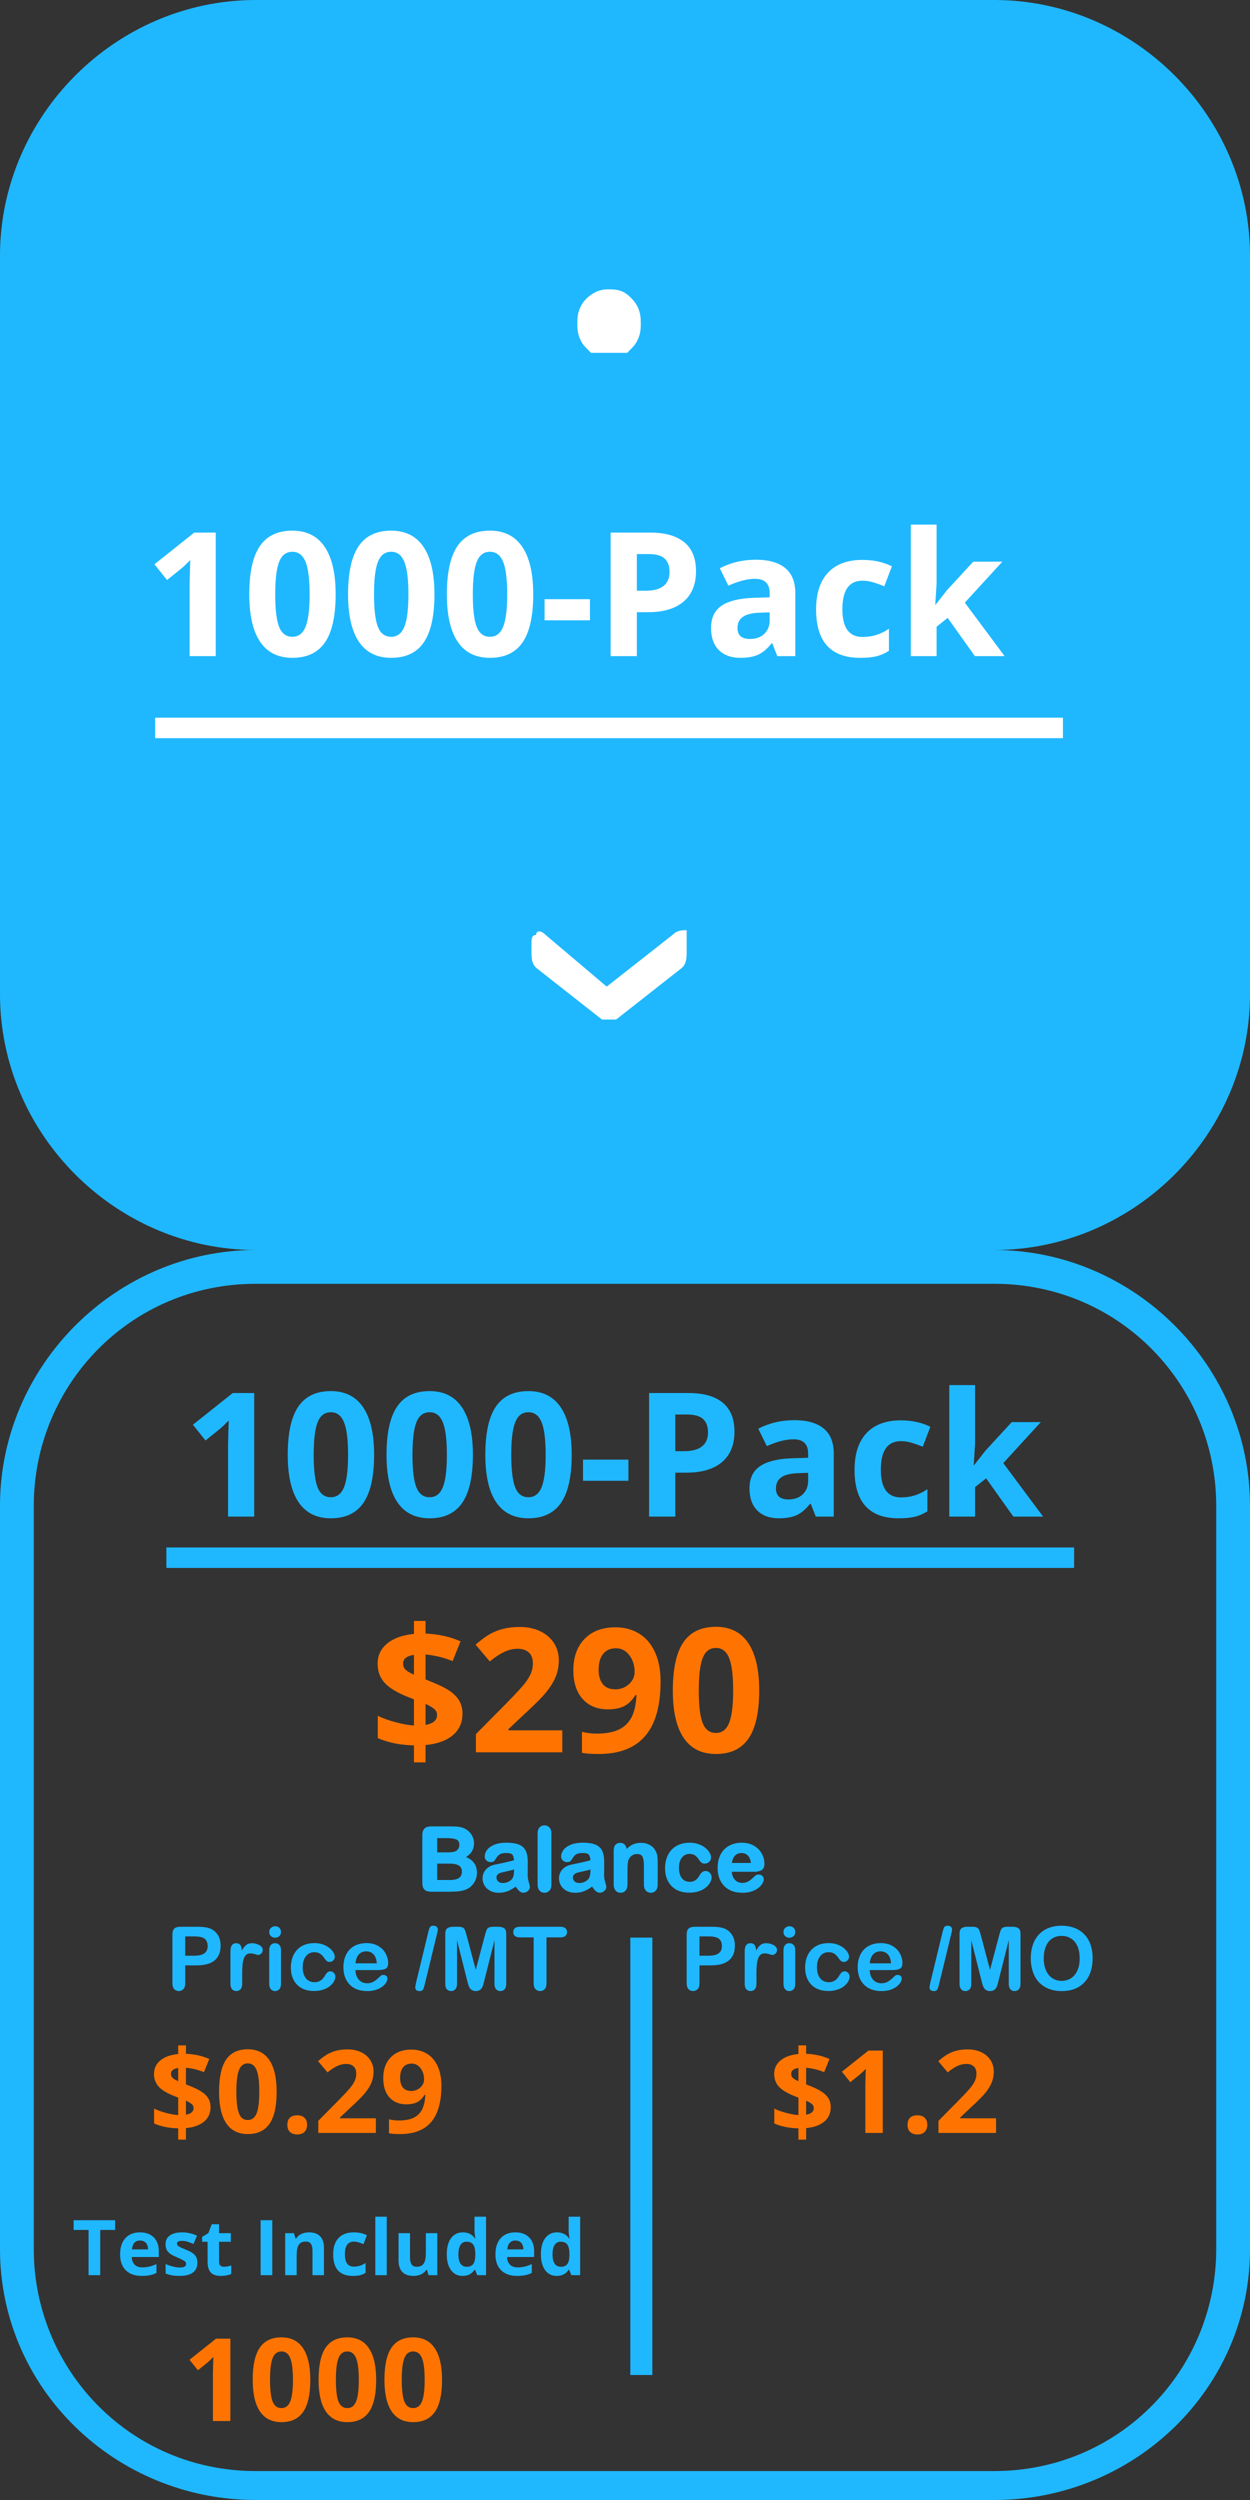 <?xml version="1.0" encoding="UTF-8" standalone="no"?><!-- Generator: Gravit.io --><svg xmlns="http://www.w3.org/2000/svg" xmlns:xlink="http://www.w3.org/1999/xlink" style="isolation:isolate" viewBox="0 0 130 260" width="130pt" height="260pt"><rect x="0" y="0" width="130" height="260" fill="#333333" stroke="none"/><g id="2200"><g id="_2742691933392"><path d=" M 103.398 130 L 26.602 130 C 12.046 130 0 117.953 0 103.398 L 0 26.602 C 0 12.046 12.047 0 26.602 0 L 103.398 0 C 117.954 0 130 12.047 130 26.602 L 130 103.398 C 130 117.954 117.953 130 103.398 130 Z " id="Path" class="fil0" fill="rgb(31,184,255)"/><path d=" M 16.14 75.705 L 16.14 75.705 L 110.544 75.705 L 16.14 75.705 Z " id="Path" class="fil1 str0" fill="none" vector-effect="non-scaling-stroke" stroke-width="2.13" stroke="rgb(255,255,255)" stroke-linejoin="miter" stroke-linecap="butt" stroke-miterlimit="22.926"/><path d=" M 71.414 96.738 C 71.414 97.227 71.414 97.717 71.414 97.717 L 71.414 98.696 C 71.414 99.675 71.414 100.164 70.925 100.653 L 64.077 106.033 C 63.588 106.033 63.098 106.033 62.609 106.033 L 55.761 100.653 C 55.272 100.164 55.272 99.674 55.272 98.696 L 55.272 98.207 C 55.272 97.719 55.272 97.228 55.761 97.228 C 55.761 96.74 56.25 96.74 56.74 97.228 L 63.098 102.609 L 69.946 97.228 C 70.435 96.74 70.925 96.74 71.414 96.74 L 71.414 96.74 L 71.414 96.74 L 71.414 96.738 Z " id="Path" class="fil2" fill="rgb(255,255,255)"/><path d=" M 62.119 33.639 C 62.119 33.639 62.608 34.128 62.608 34.618 C 63.096 34.618 63.096 34.618 63.587 34.618 C 63.587 34.618 64.075 34.618 64.075 34.618 C 64.564 34.129 64.564 33.639 64.564 33.639 C 64.564 33.15 64.564 33.15 64.075 32.66 C 64.075 32.66 63.587 32.66 63.587 32.66 C 63.098 32.66 63.098 32.66 62.608 32.66 C 62.608 33.149 62.119 33.149 62.119 33.639 Z " id="Path" class="fil1 str1" fill="none" vector-effect="non-scaling-stroke" stroke-width="3.176" stroke="rgb(255,255,255)" stroke-linejoin="miter" stroke-linecap="butt" stroke-miterlimit="22.926"/><path d=" M 62.119 33.639 C 62.119 33.639 62.608 34.128 62.608 34.618 C 63.096 34.618 63.096 34.618 63.587 34.618 C 63.587 34.618 64.075 34.618 64.075 34.618 C 64.564 34.129 64.564 33.639 64.564 33.639 C 64.564 33.15 64.564 33.15 64.075 32.66 C 64.075 32.66 63.587 32.66 63.587 32.66 C 63.098 32.66 63.098 32.66 62.608 32.66 C 62.608 33.149 62.119 33.149 62.119 33.639 Z " id="_1" class="fil2" fill="rgb(255,255,255)"/><path d=" M 61.63 33.639 C 61.63 33.15 61.63 32.66 62.119 32.171 C 62.608 31.682 63.098 31.682 63.098 31.682 C 64.077 31.682 64.077 31.682 64.566 32.171 C 65.054 32.66 65.054 33.15 65.054 33.639 C 65.054 34.128 65.054 34.618 64.566 35.107 C 64.077 35.107 64.077 35.107 63.587 35.107 C 63.098 35.107 62.608 35.107 62.119 35.107 C 61.63 34.618 61.63 34.128 61.63 33.639 Z " id="Path" class="fil1 str1" fill="none" vector-effect="non-scaling-stroke" stroke-width="3.176" stroke="rgb(255,255,255)" stroke-linejoin="miter" stroke-linecap="butt" stroke-miterlimit="22.926"/><path d=" M 61.63 33.639 C 61.63 33.15 61.63 32.66 62.119 32.171 C 62.608 31.682 63.098 31.682 63.098 31.682 C 64.077 31.682 64.077 31.682 64.566 32.171 C 65.054 32.66 65.054 33.15 65.054 33.639 C 65.054 34.128 65.054 34.618 64.566 35.107 C 64.077 35.107 64.077 35.107 63.587 35.107 C 63.098 35.107 62.608 35.107 62.119 35.107 C 61.63 34.618 61.63 34.128 61.63 33.639 Z " id="_1_0" class="fil2" fill="rgb(255,255,255)"/><path d=" M 103.398 130 L 26.602 130 C 12.046 130 0 142.047 0 156.602 L 0 233.9 C 0 248.456 12.047 260 26.602 260 L 103.398 260 C 117.954 260 130 248.456 130 233.9 L 130 156.602 C 130 142.046 117.953 130 103.398 130 Z  M 103.398 133.514 C 116.448 133.514 126.488 144.055 126.488 156.603 L 126.488 233.901 C 126.488 246.45 116.45 256.991 103.398 256.991 L 26.602 256.991 C 13.552 256.991 3.512 246.45 3.512 233.901 L 3.512 156.603 C 3.512 144.055 13.55 133.514 26.602 133.514 L 103.398 133.514 Z " id="Compound Path" class="fil0" fill="rgb(31,184,255)"/><path d=" M 17.303 162 L 17.303 162 L 77.163 162 L 111.707 162 L 17.303 162 Z " id="Path" class="fil0 str2" fill="rgb(31,184,255)" vector-effect="non-scaling-stroke" stroke-width="2.13" stroke="rgb(31,184,255)" stroke-linejoin="miter" stroke-linecap="butt" stroke-miterlimit="22.926"/><path d=" M 205.505 16.087 L 210.816 16.087 C 211.347 16.087 211.749 16.195 212.027 16.413 C 212.305 16.629 212.444 16.924 212.444 17.296 C 212.444 17.625 212.333 17.906 212.115 18.139 C 211.893 18.368 211.559 18.482 211.111 18.482 L 203.619 18.482 C 203.109 18.482 202.712 18.343 202.428 18.062 C 202.144 17.781 202 17.45 202 17.069 C 202 16.826 202.091 16.502 202.275 16.1 C 202.459 15.697 202.66 15.381 202.876 15.149 C 203.778 14.215 204.592 13.412 205.318 12.743 C 206.044 12.076 206.564 11.636 206.875 11.426 C 207.434 11.034 207.896 10.638 208.264 10.238 C 208.636 9.841 208.917 9.435 209.112 9.019 C 209.303 8.602 209.401 8.193 209.401 7.793 C 209.401 7.359 209.296 6.97 209.092 6.627 C 208.884 6.283 208.602 6.019 208.249 5.827 C 207.891 5.637 207.502 5.543 207.082 5.543 C 206.192 5.543 205.494 5.932 204.989 6.714 C 204.92 6.814 204.804 7.092 204.645 7.548 C 204.486 8.002 204.308 8.353 204.106 8.597 C 203.908 8.841 203.613 8.966 203.227 8.966 C 202.887 8.966 202.606 8.852 202.384 8.628 C 202.158 8.407 202.047 8.1 202.047 7.712 C 202.047 7.246 202.151 6.756 202.362 6.25 C 202.57 5.74 202.887 5.277 203.304 4.865 C 203.721 4.452 204.248 4.119 204.892 3.864 C 205.53 3.611 206.284 3.482 207.145 3.482 C 208.18 3.482 209.065 3.646 209.798 3.969 C 210.274 4.188 210.694 4.486 211.051 4.865 C 211.412 5.248 211.693 5.685 211.891 6.185 C 212.093 6.681 212.194 7.2 212.194 7.734 C 212.194 8.577 211.985 9.342 211.57 10.029 C 211.153 10.716 210.727 11.259 210.291 11.648 C 209.857 12.037 209.131 12.652 208.11 13.486 C 207.089 14.32 206.388 14.969 206.008 15.427 C 205.844 15.611 205.679 15.833 205.508 16.09 L 205.505 16.087 Z  M 217.887 16.087 L 223.198 16.087 C 223.728 16.087 224.131 16.195 224.409 16.413 C 224.687 16.629 224.826 16.924 224.826 17.296 C 224.826 17.625 224.715 17.906 224.497 18.139 C 224.275 18.368 223.941 18.482 223.493 18.482 L 216.001 18.482 C 215.491 18.482 215.094 18.343 214.81 18.062 C 214.526 17.781 214.382 17.45 214.382 17.069 C 214.382 16.826 214.472 16.502 214.657 16.1 C 214.841 15.697 215.042 15.381 215.258 15.149 C 216.16 14.215 216.974 13.412 217.7 12.743 C 218.426 12.076 218.946 11.636 219.257 11.426 C 219.816 11.034 220.278 10.638 220.646 10.238 C 221.018 9.841 221.299 9.435 221.494 9.019 C 221.685 8.602 221.783 8.193 221.783 7.793 C 221.783 7.359 221.678 6.97 221.474 6.627 C 221.266 6.283 220.984 6.019 220.631 5.827 C 220.273 5.637 219.884 5.543 219.464 5.543 C 218.574 5.543 217.876 5.932 217.37 6.714 C 217.302 6.814 217.186 7.092 217.027 7.548 C 216.868 8.002 216.69 8.353 216.488 8.597 C 216.29 8.841 215.995 8.966 215.609 8.966 C 215.269 8.966 214.988 8.852 214.766 8.628 C 214.54 8.407 214.429 8.1 214.429 7.712 C 214.429 7.246 214.533 6.756 214.744 6.25 C 214.952 5.74 215.269 5.277 215.686 4.865 C 216.103 4.452 216.63 4.119 217.274 3.864 C 217.912 3.611 218.666 3.482 219.527 3.482 C 220.562 3.482 221.447 3.646 222.18 3.969 C 222.656 4.188 223.076 4.486 223.433 4.865 C 223.794 5.248 224.075 5.685 224.273 6.185 C 224.475 6.681 224.576 7.2 224.576 7.734 C 224.576 8.577 224.367 9.342 223.952 10.029 C 223.535 10.716 223.109 11.259 222.673 11.648 C 222.239 12.037 221.513 12.652 220.492 13.486 C 219.471 14.32 218.769 14.969 218.39 15.427 C 218.226 15.611 218.061 15.833 217.89 16.09 L 217.887 16.087 Z  M 237.016 11.166 C 237.016 12.28 236.947 13.236 236.811 14.034 C 236.676 14.836 236.426 15.562 236.057 16.212 C 235.595 17.011 235.002 17.63 234.268 18.064 C 233.536 18.498 232.719 18.713 231.823 18.713 C 230.795 18.713 229.868 18.421 229.051 17.837 C 228.235 17.253 227.621 16.448 227.204 15.42 C 226.996 14.858 226.843 14.232 226.742 13.551 C 226.645 12.871 226.597 12.134 226.597 11.339 C 226.597 10.315 226.653 9.393 226.761 8.574 C 226.868 7.751 227.039 7.045 227.268 6.455 C 227.668 5.479 228.25 4.736 229.012 4.225 C 229.776 3.715 230.686 3.457 231.746 3.457 C 232.444 3.457 233.08 3.571 233.65 3.797 C 234.22 4.027 234.719 4.356 235.15 4.793 C 235.581 5.231 235.945 5.772 236.245 6.416 C 236.762 7.534 237.019 9.117 237.019 11.164 L 237.016 11.166 Z  M 234.224 10.964 C 234.224 9.724 234.151 8.706 234.003 7.918 C 233.853 7.126 233.6 6.528 233.248 6.125 C 232.894 5.722 232.404 5.521 231.782 5.521 C 230.886 5.521 230.265 5.972 229.913 6.875 C 229.562 7.774 229.389 9.164 229.389 11.042 C 229.389 12.316 229.462 13.362 229.61 14.174 C 229.76 14.991 230.013 15.605 230.364 16.021 C 230.719 16.438 231.198 16.646 231.802 16.646 C 232.424 16.646 232.914 16.431 233.269 15.997 C 233.62 15.562 233.867 14.941 234.009 14.135 C 234.151 13.327 234.224 12.269 234.224 10.961 L 234.224 10.964 Z  M 249.398 11.166 C 249.398 12.28 249.329 13.236 249.193 14.034 C 249.058 14.836 248.808 15.562 248.439 16.212 C 247.977 17.011 247.384 17.63 246.65 18.064 C 245.918 18.498 245.101 18.713 244.205 18.713 C 243.177 18.713 242.25 18.421 241.433 17.837 C 240.617 17.253 240.003 16.448 239.586 15.42 C 239.378 14.858 239.225 14.232 239.124 13.551 C 239.027 12.871 238.979 12.134 238.979 11.339 C 238.979 10.315 239.035 9.393 239.143 8.574 C 239.25 7.751 239.421 7.045 239.65 6.455 C 240.05 5.479 240.632 4.736 241.394 4.225 C 242.158 3.715 243.068 3.457 244.128 3.457 C 244.826 3.457 245.462 3.571 246.032 3.797 C 246.601 4.027 247.101 4.356 247.532 4.793 C 247.963 5.231 248.327 5.772 248.627 6.416 C 249.143 7.534 249.401 9.117 249.401 11.164 L 249.398 11.166 Z  M 246.606 10.964 C 246.606 9.724 246.533 8.706 246.384 7.918 C 246.235 7.126 245.982 6.528 245.63 6.125 C 245.276 5.722 244.786 5.521 244.164 5.521 C 243.268 5.521 242.646 5.972 242.295 6.875 C 241.944 7.774 241.77 9.164 241.77 11.042 C 241.77 12.316 241.844 13.362 241.992 14.174 C 242.142 14.991 242.395 15.605 242.746 16.021 C 243.101 16.438 243.58 16.646 244.184 16.646 C 244.806 16.646 245.296 16.431 245.651 15.997 C 246.002 15.562 246.249 14.941 246.391 14.135 C 246.533 13.327 246.606 12.269 246.606 10.961 L 246.606 10.964 Z  M 255.469 14.295 L 252.252 14.295 C 251.762 14.295 251.39 14.181 251.137 13.954 C 250.884 13.725 250.755 13.43 250.755 13.069 C 250.755 12.705 250.88 12.405 251.126 12.176 C 251.373 11.949 251.748 11.835 252.252 11.835 L 255.469 11.835 C 255.973 11.835 256.348 11.949 256.594 12.176 C 256.841 12.405 256.966 12.704 256.966 13.069 C 256.966 13.43 256.844 13.725 256.598 13.954 C 256.354 14.181 255.979 14.295 255.469 14.295 Z  M 264.734 12.669 L 261.966 12.669 L 261.966 16.893 C 261.966 17.497 261.824 17.951 261.538 18.264 C 261.254 18.576 260.891 18.732 260.46 18.732 C 260.006 18.732 259.638 18.579 259.36 18.27 C 259.082 17.961 258.943 17.506 258.943 16.911 L 258.943 5.412 C 258.943 4.748 259.096 4.272 259.402 3.988 C 259.708 3.704 260.19 3.56 260.857 3.56 L 264.732 3.56 C 265.879 3.56 266.761 3.647 267.379 3.824 C 267.99 3.994 268.519 4.275 268.962 4.667 C 269.407 5.064 269.745 5.541 269.973 6.111 C 270.205 6.681 270.319 7.323 270.319 8.035 C 270.319 9.556 269.851 10.706 268.917 11.49 C 267.979 12.273 266.587 12.664 264.732 12.664 L 264.734 12.669 Z  M 264.002 5.835 L 261.967 5.835 L 261.967 10.399 L 264.002 10.399 C 264.714 10.399 265.312 10.322 265.791 10.172 C 266.267 10.023 266.631 9.781 266.886 9.44 C 267.135 9.103 267.26 8.655 267.26 8.107 C 267.26 7.446 267.065 6.912 266.681 6.498 C 266.247 6.058 265.354 5.835 264.003 5.835 L 264.002 5.835 Z  M 278.88 17.174 C 278.206 17.695 277.558 18.084 276.932 18.345 C 276.304 18.606 275.598 18.734 274.821 18.734 C 274.109 18.734 273.479 18.592 272.942 18.311 C 272.404 18.029 271.987 17.652 271.695 17.168 C 271.403 16.685 271.258 16.164 271.258 15.601 C 271.258 14.841 271.498 14.195 271.981 13.661 C 272.463 13.122 273.127 12.764 273.97 12.58 C 274.143 12.538 274.582 12.447 275.28 12.305 C 275.978 12.163 276.579 12.034 277.075 11.913 C 277.572 11.795 278.114 11.653 278.698 11.482 C 278.663 10.75 278.517 10.212 278.257 9.871 C 277.993 9.528 277.455 9.357 276.632 9.357 C 275.926 9.357 275.395 9.454 275.041 9.653 C 274.683 9.848 274.377 10.143 274.124 10.538 C 273.871 10.93 273.69 11.187 273.586 11.315 C 273.478 11.44 273.253 11.503 272.908 11.503 C 272.596 11.503 272.324 11.403 272.099 11.201 C 271.873 11.003 271.759 10.747 271.759 10.433 C 271.759 9.943 271.932 9.468 272.276 9.006 C 272.624 8.544 273.161 8.166 273.895 7.868 C 274.627 7.57 275.541 7.42 276.635 7.42 C 277.855 7.42 278.816 7.565 279.514 7.854 C 280.212 8.143 280.706 8.597 280.994 9.222 C 281.283 9.846 281.429 10.674 281.429 11.704 C 281.429 12.357 281.425 12.91 281.422 13.364 C 281.419 13.818 281.415 14.326 281.408 14.882 C 281.408 15.402 281.496 15.948 281.669 16.513 C 281.842 17.075 281.925 17.441 281.925 17.603 C 281.925 17.887 281.794 18.148 281.525 18.381 C 281.255 18.613 280.952 18.732 280.612 18.732 C 280.328 18.732 280.045 18.601 279.769 18.332 C 279.491 18.065 279.196 17.68 278.883 17.172 L 278.88 17.174 Z  M 278.696 13.149 C 278.29 13.298 277.7 13.458 276.921 13.62 C 276.146 13.787 275.608 13.912 275.309 13.989 C 275.011 14.068 274.725 14.221 274.455 14.448 C 274.184 14.677 274.049 14.993 274.049 15.403 C 274.049 15.823 274.209 16.181 274.529 16.476 C 274.844 16.771 275.261 16.921 275.779 16.921 C 276.327 16.921 276.835 16.799 277.297 16.56 C 277.762 16.317 278.103 16.007 278.321 15.626 C 278.571 15.206 278.696 14.512 278.696 13.547 L 278.696 13.15 L 278.696 13.149 Z  M 294.207 15.299 C 294.207 15.642 294.102 16.014 293.895 16.406 C 293.69 16.798 293.373 17.174 292.95 17.528 C 292.527 17.883 291.991 18.17 291.345 18.385 C 290.702 18.604 289.977 18.712 289.167 18.712 C 287.451 18.712 286.111 18.212 285.148 17.211 C 284.183 16.21 283.699 14.871 283.699 13.186 C 283.699 12.046 283.921 11.039 284.362 10.165 C 284.803 9.29 285.443 8.613 286.277 8.136 C 287.114 7.657 288.11 7.418 289.27 7.418 C 289.988 7.418 290.649 7.523 291.25 7.734 C 291.848 7.946 292.357 8.216 292.774 8.55 C 293.191 8.883 293.511 9.237 293.729 9.613 C 293.951 9.993 294.062 10.343 294.062 10.669 C 294.062 11.002 293.937 11.284 293.69 11.517 C 293.44 11.746 293.142 11.86 292.788 11.86 C 292.558 11.86 292.368 11.801 292.215 11.684 C 292.062 11.565 291.892 11.375 291.701 11.111 C 291.361 10.597 291.006 10.208 290.638 9.951 C 290.266 9.693 289.798 9.565 289.228 9.565 C 288.408 9.565 287.744 9.885 287.245 10.527 C 286.742 11.166 286.491 12.041 286.491 13.152 C 286.491 13.673 286.556 14.152 286.686 14.59 C 286.814 15.027 286.998 15.402 287.245 15.708 C 287.488 16.017 287.783 16.249 288.13 16.409 C 288.474 16.568 288.856 16.648 289.268 16.648 C 289.824 16.648 290.3 16.52 290.695 16.262 C 291.095 16.004 291.445 15.609 291.751 15.082 C 291.918 14.769 292.102 14.526 292.299 14.352 C 292.494 14.176 292.736 14.085 293.022 14.085 C 293.362 14.085 293.643 14.218 293.865 14.474 C 294.087 14.732 294.202 15.005 294.202 15.297 L 294.207 15.299 Z  M 302.746 17.463 L 300.295 13.44 L 298.788 14.861 L 298.788 17.066 C 298.788 17.602 298.646 18.014 298.365 18.303 C 298.084 18.592 297.761 18.734 297.392 18.734 C 296.965 18.734 296.629 18.592 296.385 18.306 C 296.139 18.022 296.017 17.6 296.017 17.046 L 296.017 5.206 C 296.017 4.587 296.135 4.119 296.374 3.796 C 296.61 3.473 296.95 3.313 297.392 3.313 C 297.82 3.313 298.159 3.458 298.41 3.75 C 298.663 4.042 298.788 4.473 298.788 5.042 L 298.788 11.773 L 301.911 8.499 C 302.3 8.088 302.595 7.812 302.796 7.662 C 303.001 7.512 303.248 7.44 303.54 7.44 C 303.886 7.44 304.175 7.551 304.405 7.769 C 304.637 7.991 304.751 8.266 304.751 8.6 C 304.751 9.006 304.372 9.548 303.622 10.229 L 302.147 11.579 L 304.995 16.056 C 305.207 16.388 305.356 16.643 305.446 16.816 C 305.54 16.99 305.585 17.154 305.585 17.31 C 305.585 17.75 305.463 18.098 305.224 18.351 C 304.985 18.604 304.665 18.734 304.273 18.734 C 303.933 18.734 303.672 18.643 303.491 18.459 C 303.307 18.275 303.06 17.945 302.748 17.463 L 302.746 17.463 Z " id="Compound Path" class="fil3 str3" fill="rgb(255,255,255)" vector-effect="non-scaling-stroke" stroke-width="0.215" stroke="rgb(255,255,255)" stroke-linejoin="miter" stroke-linecap="butt" stroke-miterlimit="22.926"/><path d=" M 46.846 196.631 L 44.836 196.631 C 44.546 196.631 44.338 196.567 44.215 196.436 C 44.092 196.307 44.028 196.097 44.028 195.815 L 44.028 190.87 C 44.028 190.581 44.092 190.372 44.22 190.245 C 44.346 190.119 44.552 190.053 44.836 190.053 L 46.968 190.053 C 47.282 190.053 47.555 190.073 47.784 190.111 C 48.015 190.15 48.222 190.225 48.404 190.336 C 48.56 190.428 48.696 190.545 48.818 190.687 C 48.938 190.829 49.027 190.985 49.091 191.157 C 49.154 191.33 49.187 191.511 49.187 191.702 C 49.187 192.361 48.857 192.842 48.198 193.148 C 49.063 193.423 49.494 193.958 49.494 194.753 C 49.494 195.12 49.399 195.452 49.212 195.746 C 49.023 196.041 48.77 196.258 48.45 196.399 C 48.248 196.483 48.019 196.542 47.759 196.577 C 47.499 196.613 47.194 196.628 46.849 196.628 L 46.846 196.631 Z  M 46.746 193.71 L 45.36 193.71 L 45.36 195.629 L 46.791 195.629 C 47.692 195.629 48.144 195.304 48.144 194.655 C 48.144 194.322 48.028 194.082 47.792 193.932 C 47.56 193.783 47.21 193.708 46.746 193.708 L 46.746 193.71 Z  M 45.36 191.056 L 45.36 192.754 L 46.581 192.754 C 46.913 192.754 47.169 192.722 47.349 192.659 C 47.531 192.597 47.669 192.476 47.766 192.302 C 47.841 192.177 47.878 192.035 47.878 191.88 C 47.878 191.547 47.759 191.327 47.524 191.218 C 47.288 191.109 46.927 191.054 46.443 191.054 L 45.361 191.054 L 45.36 191.056 Z  M 53.654 196.054 C 53.357 196.283 53.07 196.455 52.795 196.569 C 52.517 196.684 52.206 196.741 51.864 196.741 C 51.55 196.741 51.274 196.678 51.037 196.553 C 50.799 196.43 50.615 196.263 50.487 196.049 C 50.359 195.837 50.294 195.607 50.294 195.359 C 50.294 195.023 50.4 194.739 50.612 194.503 C 50.824 194.266 51.118 194.108 51.49 194.027 C 51.566 194.008 51.76 193.969 52.067 193.905 C 52.375 193.843 52.64 193.786 52.859 193.732 C 53.078 193.68 53.316 193.616 53.574 193.541 C 53.558 193.218 53.494 192.981 53.38 192.831 C 53.263 192.679 53.026 192.604 52.664 192.604 C 52.353 192.604 52.119 192.647 51.963 192.734 C 51.805 192.82 51.671 192.95 51.558 193.124 C 51.446 193.298 51.366 193.41 51.321 193.468 C 51.274 193.523 51.174 193.551 51.023 193.551 C 50.885 193.551 50.765 193.505 50.667 193.418 C 50.567 193.33 50.517 193.217 50.517 193.079 C 50.517 192.864 50.593 192.654 50.745 192.45 C 50.898 192.245 51.135 192.08 51.458 191.947 C 51.782 191.816 52.184 191.749 52.667 191.749 C 53.204 191.749 53.629 191.813 53.936 191.941 C 54.244 192.067 54.461 192.269 54.589 192.544 C 54.715 192.82 54.781 193.184 54.781 193.638 C 54.781 193.925 54.779 194.169 54.778 194.37 C 54.776 194.572 54.775 194.795 54.772 195.04 C 54.772 195.27 54.811 195.51 54.887 195.76 C 54.964 196.008 55.001 196.169 55.001 196.241 C 55.001 196.366 54.943 196.481 54.825 196.583 C 54.705 196.686 54.572 196.737 54.422 196.737 C 54.297 196.737 54.172 196.68 54.05 196.561 C 53.929 196.442 53.797 196.274 53.66 196.049 L 53.654 196.054 Z  M 53.573 194.28 C 53.393 194.345 53.134 194.416 52.79 194.487 C 52.448 194.561 52.211 194.616 52.08 194.65 C 51.949 194.686 51.822 194.753 51.704 194.851 C 51.585 194.953 51.524 195.092 51.524 195.273 C 51.524 195.459 51.594 195.615 51.735 195.746 C 51.874 195.876 52.058 195.943 52.286 195.943 C 52.528 195.943 52.751 195.89 52.954 195.783 C 53.159 195.676 53.309 195.54 53.405 195.371 C 53.516 195.185 53.571 194.879 53.571 194.455 L 53.571 194.28 L 53.573 194.28 Z  M 56.018 195.997 L 56.018 190.689 C 56.018 190.443 56.072 190.258 56.182 190.133 C 56.291 190.008 56.438 189.944 56.622 189.944 C 56.806 189.944 56.956 190.006 57.068 190.131 C 57.182 190.255 57.239 190.44 57.239 190.689 L 57.239 195.997 C 57.239 196.246 57.181 196.431 57.065 196.555 C 56.95 196.678 56.801 196.742 56.622 196.742 C 56.442 196.742 56.297 196.678 56.186 196.549 C 56.074 196.421 56.018 196.236 56.018 195.997 Z  M 61.601 196.054 C 61.305 196.283 61.017 196.455 60.742 196.569 C 60.465 196.684 60.154 196.741 59.812 196.741 C 59.498 196.741 59.222 196.678 58.984 196.553 C 58.747 196.43 58.563 196.263 58.435 196.049 C 58.307 195.837 58.241 195.607 58.241 195.359 C 58.241 195.023 58.347 194.739 58.56 194.503 C 58.772 194.266 59.066 194.108 59.437 194.027 C 59.514 194.008 59.707 193.969 60.015 193.905 C 60.322 193.843 60.588 193.786 60.806 193.732 C 61.025 193.68 61.264 193.616 61.522 193.541 C 61.506 193.218 61.442 192.981 61.328 192.831 C 61.211 192.679 60.974 192.604 60.611 192.604 C 60.301 192.604 60.066 192.647 59.91 192.734 C 59.753 192.82 59.618 192.95 59.506 193.124 C 59.393 193.298 59.314 193.41 59.269 193.468 C 59.222 193.523 59.122 193.551 58.97 193.551 C 58.833 193.551 58.713 193.505 58.614 193.418 C 58.514 193.33 58.464 193.217 58.464 193.079 C 58.464 192.864 58.541 192.654 58.692 192.45 C 58.845 192.245 59.083 192.08 59.406 191.947 C 59.729 191.816 60.132 191.749 60.614 191.749 C 61.152 191.749 61.576 191.813 61.884 191.941 C 62.191 192.067 62.408 192.269 62.537 192.544 C 62.663 192.82 62.729 193.184 62.729 193.638 C 62.729 193.925 62.727 194.169 62.725 194.37 C 62.724 194.572 62.722 194.795 62.719 195.04 C 62.719 195.27 62.758 195.51 62.835 195.76 C 62.911 196.008 62.949 196.169 62.949 196.241 C 62.949 196.366 62.891 196.481 62.772 196.583 C 62.652 196.686 62.519 196.737 62.369 196.737 C 62.245 196.737 62.12 196.68 61.998 196.561 C 61.876 196.442 61.745 196.274 61.607 196.049 L 61.601 196.054 Z  M 61.52 194.28 C 61.34 194.345 61.081 194.416 60.738 194.487 C 60.396 194.561 60.159 194.616 60.027 194.65 C 59.896 194.686 59.77 194.753 59.651 194.851 C 59.532 194.953 59.471 195.092 59.471 195.273 C 59.471 195.459 59.542 195.615 59.682 195.746 C 59.821 195.876 60.005 195.943 60.233 195.943 C 60.475 195.943 60.699 195.89 60.902 195.783 C 61.106 195.676 61.256 195.54 61.353 195.371 C 61.464 195.185 61.518 194.879 61.518 194.455 L 61.518 194.28 L 61.52 194.28 Z  M 65.074 192.439 L 65.074 192.587 C 65.289 192.303 65.525 192.094 65.781 191.961 C 66.037 191.828 66.331 191.763 66.663 191.763 C 66.987 191.763 67.274 191.833 67.53 191.974 C 67.784 192.113 67.973 192.312 68.1 192.569 C 68.181 192.718 68.233 192.879 68.258 193.054 C 68.281 193.227 68.293 193.448 68.293 193.718 L 68.293 195.997 C 68.293 196.243 68.237 196.428 68.125 196.553 C 68.012 196.678 67.866 196.742 67.688 196.742 C 67.505 196.742 67.357 196.678 67.243 196.549 C 67.129 196.421 67.072 196.236 67.072 195.997 L 67.072 193.955 C 67.072 193.552 67.016 193.243 66.904 193.029 C 66.791 192.817 66.568 192.709 66.234 192.709 C 66.017 192.709 65.817 192.773 65.637 192.904 C 65.458 193.034 65.327 193.213 65.244 193.441 C 65.185 193.624 65.153 193.963 65.153 194.464 L 65.153 195.997 C 65.153 196.246 65.096 196.431 64.98 196.555 C 64.865 196.678 64.716 196.742 64.537 196.742 C 64.36 196.742 64.215 196.678 64.103 196.549 C 63.989 196.421 63.932 196.236 63.932 195.997 L 63.932 192.458 C 63.932 192.225 63.982 192.05 64.084 191.936 C 64.187 191.821 64.324 191.763 64.501 191.763 C 64.609 191.763 64.705 191.789 64.791 191.839 C 64.879 191.889 64.947 191.966 64.999 192.067 C 65.05 192.169 65.077 192.294 65.077 192.439 L 65.074 192.439 Z  M 73.905 195.226 C 73.905 195.377 73.86 195.541 73.768 195.715 C 73.677 195.888 73.538 196.054 73.351 196.21 C 73.163 196.366 72.928 196.492 72.643 196.588 C 72.361 196.684 72.041 196.731 71.683 196.731 C 70.928 196.731 70.336 196.511 69.913 196.069 C 69.488 195.629 69.274 195.037 69.274 194.295 C 69.274 193.793 69.372 193.349 69.566 192.964 C 69.761 192.578 70.042 192.28 70.409 192.069 C 70.778 191.858 71.218 191.752 71.729 191.752 C 72.045 191.752 72.336 191.797 72.601 191.891 C 72.865 191.985 73.09 192.103 73.273 192.25 C 73.457 192.397 73.598 192.553 73.694 192.718 C 73.793 192.885 73.841 193.04 73.841 193.184 C 73.841 193.33 73.786 193.455 73.677 193.557 C 73.566 193.658 73.435 193.708 73.279 193.708 C 73.177 193.708 73.093 193.682 73.026 193.63 C 72.959 193.579 72.884 193.494 72.8 193.377 C 72.65 193.151 72.494 192.979 72.331 192.867 C 72.167 192.753 71.961 192.697 71.71 192.697 C 71.349 192.697 71.056 192.837 70.835 193.121 C 70.614 193.402 70.503 193.79 70.503 194.278 C 70.503 194.508 70.532 194.719 70.589 194.912 C 70.645 195.104 70.726 195.27 70.835 195.406 C 70.943 195.541 71.073 195.644 71.226 195.715 C 71.377 195.785 71.546 195.821 71.729 195.821 C 71.974 195.821 72.183 195.765 72.358 195.651 C 72.534 195.537 72.689 195.363 72.823 195.131 C 72.896 194.993 72.978 194.886 73.065 194.809 C 73.151 194.731 73.257 194.69 73.384 194.69 C 73.533 194.69 73.658 194.748 73.755 194.862 C 73.854 194.975 73.904 195.096 73.904 195.224 L 73.905 195.226 Z  M 78.386 194.555 L 75.991 194.555 C 75.994 194.833 76.05 195.078 76.16 195.29 C 76.269 195.502 76.414 195.662 76.594 195.769 C 76.775 195.879 76.975 195.932 77.192 195.932 C 77.339 195.932 77.473 195.915 77.593 195.88 C 77.715 195.846 77.832 195.793 77.944 195.719 C 78.06 195.646 78.163 195.568 78.258 195.484 C 78.355 195.399 78.478 195.285 78.631 195.142 C 78.694 195.089 78.783 195.061 78.9 195.061 C 79.025 195.061 79.128 195.096 79.206 195.165 C 79.283 195.232 79.322 195.331 79.322 195.456 C 79.322 195.566 79.276 195.694 79.192 195.843 C 79.105 195.99 78.975 196.132 78.799 196.267 C 78.624 196.403 78.405 196.517 78.14 196.606 C 77.874 196.697 77.57 196.741 77.228 196.741 C 76.441 196.741 75.83 196.516 75.393 196.068 C 74.957 195.62 74.739 195.011 74.739 194.242 C 74.739 193.882 74.792 193.544 74.9 193.235 C 75.007 192.926 75.165 192.661 75.37 192.439 C 75.576 192.219 75.83 192.049 76.132 191.93 C 76.433 191.811 76.769 191.752 77.136 191.752 C 77.615 191.752 78.026 191.853 78.366 192.055 C 78.71 192.256 78.964 192.517 79.136 192.839 C 79.306 193.159 79.392 193.485 79.392 193.818 C 79.392 194.125 79.303 194.327 79.126 194.417 C 78.95 194.508 78.703 194.553 78.383 194.553 L 78.386 194.555 Z  M 75.991 193.857 L 78.211 193.857 C 78.182 193.438 78.069 193.126 77.873 192.918 C 77.677 192.712 77.42 192.608 77.1 192.608 C 76.794 192.608 76.544 192.714 76.349 192.923 C 76.154 193.134 76.033 193.444 75.993 193.857 L 75.991 193.857 Z " id="Compound Path" class="fil0 str4" fill="rgb(31,184,255)" vector-effect="non-scaling-stroke" stroke-width="0.215" stroke="rgb(31,184,255)" stroke-linejoin="miter" stroke-linecap="butt" stroke-miterlimit="22.926"/><path d=" M 20.483 204.397 L 19.264 204.397 L 19.264 206.259 C 19.264 206.526 19.201 206.725 19.075 206.863 C 18.95 207 18.791 207.069 18.6 207.069 C 18.399 207.069 18.238 207.002 18.115 206.866 C 17.993 206.73 17.93 206.529 17.93 206.268 L 17.93 201.2 C 17.93 200.908 17.998 200.697 18.132 200.572 C 18.266 200.447 18.48 200.383 18.774 200.383 L 20.482 200.383 C 20.988 200.383 21.376 200.422 21.648 200.499 C 21.917 200.573 22.151 200.697 22.346 200.87 C 22.543 201.045 22.691 201.256 22.791 201.507 C 22.894 201.759 22.944 202.041 22.944 202.355 C 22.944 203.026 22.738 203.532 22.326 203.879 C 21.912 204.224 21.298 204.396 20.482 204.396 L 20.483 204.397 Z  M 20.16 201.385 L 19.262 201.385 L 19.262 203.396 L 20.16 203.396 C 20.474 203.396 20.738 203.362 20.949 203.297 C 21.158 203.231 21.319 203.123 21.431 202.973 C 21.542 202.825 21.597 202.627 21.597 202.385 C 21.597 202.094 21.511 201.858 21.34 201.676 C 21.148 201.481 20.755 201.384 20.16 201.384 L 20.16 201.385 Z  M 25.188 205.305 L 25.188 206.327 C 25.188 206.575 25.13 206.761 25.013 206.885 C 24.896 207.008 24.749 207.072 24.571 207.072 C 24.395 207.072 24.249 207.01 24.137 206.883 C 24.023 206.758 23.967 206.572 23.967 206.327 L 23.967 202.919 C 23.967 202.369 24.167 202.094 24.562 202.094 C 24.763 202.094 24.911 202.158 24.999 202.286 C 25.089 202.414 25.138 202.606 25.147 202.858 C 25.292 202.606 25.442 202.416 25.597 202.286 C 25.751 202.158 25.956 202.094 26.214 202.094 C 26.471 202.094 26.721 202.158 26.962 202.286 C 27.204 202.414 27.324 202.586 27.324 202.8 C 27.324 202.95 27.274 203.072 27.169 203.17 C 27.066 203.268 26.955 203.315 26.835 203.315 C 26.791 203.315 26.682 203.287 26.51 203.233 C 26.337 203.178 26.186 203.15 26.054 203.15 C 25.875 203.15 25.73 203.197 25.616 203.29 C 25.502 203.386 25.414 203.525 25.35 203.71 C 25.288 203.896 25.244 204.116 25.221 204.372 C 25.197 204.628 25.185 204.939 25.185 205.306 L 25.188 205.305 Z  M 29.221 202.788 L 29.221 206.327 C 29.221 206.572 29.163 206.758 29.046 206.883 C 28.929 207.008 28.782 207.072 28.604 207.072 C 28.425 207.072 28.279 207.008 28.168 206.878 C 28.056 206.75 28 206.566 28 206.327 L 28 202.825 C 28 202.581 28.056 202.4 28.168 202.277 C 28.281 202.155 28.426 202.093 28.604 202.093 C 28.784 202.093 28.93 202.154 29.046 202.277 C 29.162 202.399 29.221 202.57 29.221 202.789 L 29.221 202.788 Z  M 28.617 201.523 C 28.446 201.523 28.301 201.471 28.181 201.367 C 28.061 201.262 28 201.114 28 200.923 C 28 200.751 28.061 200.609 28.186 200.497 C 28.311 200.385 28.454 200.328 28.617 200.328 C 28.776 200.328 28.915 200.378 29.038 200.48 C 29.16 200.583 29.222 200.73 29.222 200.922 C 29.222 201.111 29.163 201.257 29.043 201.362 C 28.923 201.468 28.782 201.521 28.617 201.521 L 28.617 201.523 Z  M 34.881 205.557 C 34.881 205.709 34.836 205.873 34.744 206.046 C 34.653 206.219 34.514 206.385 34.327 206.541 C 34.139 206.697 33.904 206.824 33.619 206.919 C 33.337 207.016 33.017 207.063 32.659 207.063 C 31.903 207.063 31.312 206.842 30.888 206.401 C 30.464 205.96 30.25 205.369 30.25 204.627 C 30.25 204.124 30.348 203.681 30.542 203.295 C 30.737 202.909 31.018 202.611 31.385 202.4 C 31.753 202.19 32.194 202.083 32.704 202.083 C 33.021 202.083 33.312 202.129 33.577 202.222 C 33.841 202.316 34.066 202.435 34.249 202.581 C 34.433 202.728 34.573 202.884 34.67 203.05 C 34.769 203.217 34.817 203.371 34.817 203.515 C 34.817 203.662 34.762 203.787 34.653 203.888 C 34.542 203.99 34.411 204.04 34.255 204.04 C 34.153 204.04 34.069 204.013 34.002 203.962 C 33.935 203.91 33.86 203.826 33.775 203.709 C 33.626 203.482 33.469 203.311 33.307 203.198 C 33.143 203.084 32.937 203.028 32.686 203.028 C 32.325 203.028 32.031 203.169 31.811 203.453 C 31.59 203.734 31.479 204.121 31.479 204.61 C 31.479 204.839 31.508 205.05 31.565 205.244 C 31.621 205.436 31.702 205.601 31.811 205.737 C 31.919 205.873 32.049 205.976 32.202 206.046 C 32.353 206.116 32.522 206.152 32.704 206.152 C 32.95 206.152 33.159 206.096 33.334 205.982 C 33.51 205.868 33.665 205.695 33.799 205.462 C 33.872 205.325 33.953 205.217 34.041 205.141 C 34.127 205.062 34.233 205.022 34.359 205.022 C 34.509 205.022 34.634 205.08 34.731 205.194 C 34.829 205.306 34.879 205.428 34.879 205.556 L 34.881 205.557 Z  M 39.362 204.886 L 36.967 204.886 C 36.97 205.164 37.026 205.409 37.136 205.621 C 37.245 205.834 37.39 205.993 37.57 206.101 C 37.751 206.21 37.951 206.263 38.168 206.263 C 38.314 206.263 38.449 206.246 38.569 206.212 C 38.691 206.177 38.808 206.124 38.92 206.051 C 39.036 205.977 39.139 205.899 39.234 205.815 C 39.331 205.731 39.454 205.617 39.607 205.473 C 39.67 205.42 39.759 205.392 39.876 205.392 C 40.001 205.392 40.104 205.428 40.182 205.497 C 40.258 205.564 40.297 205.662 40.297 205.787 C 40.297 205.898 40.252 206.026 40.168 206.174 C 40.08 206.321 39.951 206.463 39.774 206.599 C 39.6 206.735 39.381 206.849 39.115 206.938 C 38.85 207.028 38.546 207.072 38.204 207.072 C 37.417 207.072 36.806 206.847 36.369 206.399 C 35.933 205.951 35.715 205.342 35.715 204.574 C 35.715 204.213 35.768 203.876 35.876 203.567 C 35.983 203.258 36.141 202.992 36.346 202.77 C 36.552 202.55 36.806 202.38 37.108 202.261 C 37.409 202.143 37.745 202.083 38.112 202.083 C 38.591 202.083 39.002 202.185 39.342 202.386 C 39.685 202.588 39.94 202.848 40.112 203.17 C 40.282 203.49 40.368 203.816 40.368 204.149 C 40.368 204.457 40.279 204.658 40.102 204.749 C 39.926 204.839 39.679 204.884 39.359 204.884 L 39.362 204.886 Z  M 36.967 204.188 L 39.187 204.188 C 39.158 203.77 39.045 203.457 38.848 203.25 C 38.653 203.044 38.396 202.939 38.076 202.939 C 37.77 202.939 37.52 203.045 37.325 203.254 C 37.129 203.465 37.009 203.776 36.969 204.188 L 36.967 204.188 Z  M 45.434 201.186 L 44.179 206.354 C 44.137 206.526 44.099 206.66 44.068 206.758 C 44.035 206.857 43.989 206.935 43.925 206.989 C 43.861 207.044 43.767 207.072 43.645 207.072 C 43.341 207.072 43.188 206.941 43.188 206.677 C 43.188 206.608 43.219 206.437 43.278 206.162 L 44.529 200.993 C 44.594 200.719 44.657 200.53 44.718 200.428 C 44.779 200.325 44.896 200.275 45.068 200.275 C 45.217 200.275 45.333 200.311 45.411 200.383 C 45.491 200.455 45.53 200.555 45.53 200.68 C 45.53 200.772 45.497 200.94 45.434 201.186 Z  M 48.585 205.97 L 47.53 201.78 L 47.53 206.318 C 47.53 206.569 47.474 206.757 47.361 206.883 C 47.249 207.008 47.1 207.072 46.918 207.072 C 46.738 207.072 46.591 207.01 46.479 206.885 C 46.365 206.761 46.309 206.572 46.309 206.318 L 46.309 201.115 C 46.309 200.828 46.384 200.634 46.532 200.533 C 46.682 200.433 46.883 200.383 47.136 200.383 L 47.55 200.383 C 47.798 200.383 47.978 200.406 48.089 200.45 C 48.201 200.495 48.284 200.575 48.339 200.692 C 48.392 200.808 48.454 200.998 48.523 201.262 L 49.479 204.866 L 50.434 201.262 C 50.503 200.998 50.565 200.809 50.618 200.692 C 50.671 200.575 50.754 200.494 50.867 200.45 C 50.979 200.406 51.159 200.383 51.407 200.383 L 51.819 200.383 C 52.074 200.383 52.275 200.433 52.425 200.533 C 52.573 200.634 52.648 200.826 52.648 201.115 L 52.648 206.318 C 52.648 206.569 52.592 206.757 52.48 206.883 C 52.367 207.008 52.217 207.072 52.031 207.072 C 51.855 207.072 51.71 207.01 51.597 206.883 C 51.483 206.758 51.427 206.569 51.427 206.318 L 51.427 201.78 L 50.372 205.97 C 50.303 206.241 50.248 206.441 50.203 206.568 C 50.161 206.693 50.081 206.81 49.964 206.914 C 49.847 207.02 49.686 207.072 49.479 207.072 C 49.322 207.072 49.191 207.038 49.083 206.971 C 48.976 206.903 48.891 206.818 48.832 206.713 C 48.773 206.607 48.724 206.493 48.692 206.365 C 48.656 206.238 48.621 206.104 48.585 205.968 L 48.585 205.97 Z  M 58.288 201.487 L 56.836 201.487 L 56.836 206.26 C 56.836 206.536 56.775 206.739 56.65 206.872 C 56.528 207.005 56.369 207.07 56.174 207.07 C 55.977 207.07 55.815 207.003 55.69 206.869 C 55.565 206.735 55.502 206.532 55.502 206.26 L 55.502 201.487 L 54.05 201.487 C 53.822 201.487 53.654 201.437 53.543 201.337 C 53.432 201.235 53.376 201.103 53.376 200.937 C 53.376 200.767 53.434 200.633 53.549 200.533 C 53.665 200.433 53.83 200.385 54.05 200.385 L 58.288 200.385 C 58.519 200.385 58.689 200.434 58.802 200.538 C 58.914 200.641 58.97 200.773 58.97 200.937 C 58.97 201.103 58.913 201.235 58.799 201.337 C 58.685 201.437 58.514 201.487 58.286 201.487 L 58.288 201.487 Z " id="Compound Path" class="fil0" fill="rgb(31,184,255)"/><path d=" M 73.967 204.397 L 72.747 204.397 L 72.747 206.259 C 72.747 206.526 72.685 206.725 72.558 206.863 C 72.433 207 72.274 207.069 72.084 207.069 C 71.882 207.069 71.721 207.002 71.598 206.866 C 71.476 206.73 71.414 206.529 71.414 206.268 L 71.414 201.2 C 71.414 200.908 71.481 200.697 71.615 200.572 C 71.75 200.447 71.963 200.383 72.257 200.383 L 73.965 200.383 C 74.471 200.383 74.86 200.422 75.132 200.499 C 75.4 200.573 75.634 200.697 75.83 200.87 C 76.026 201.045 76.175 201.256 76.275 201.507 C 76.378 201.759 76.428 202.041 76.428 202.355 C 76.428 203.026 76.221 203.532 75.809 203.879 C 75.395 204.224 74.782 204.396 73.965 204.396 L 73.967 204.397 Z  M 73.644 201.385 L 72.746 201.385 L 72.746 203.396 L 73.644 203.396 C 73.957 203.396 74.221 203.362 74.432 203.297 C 74.641 203.231 74.802 203.123 74.915 202.973 C 75.025 202.825 75.08 202.627 75.08 202.385 C 75.08 202.094 74.994 201.858 74.824 201.676 C 74.632 201.481 74.238 201.384 73.644 201.384 L 73.644 201.385 Z  M 78.671 205.305 L 78.671 206.327 C 78.671 206.575 78.614 206.761 78.496 206.885 C 78.379 207.008 78.233 207.072 78.055 207.072 C 77.878 207.072 77.733 207.01 77.62 206.883 C 77.506 206.758 77.45 206.572 77.45 206.327 L 77.45 202.919 C 77.45 202.369 77.65 202.094 78.045 202.094 C 78.247 202.094 78.395 202.158 78.482 202.286 C 78.573 202.414 78.621 202.606 78.631 202.858 C 78.776 202.606 78.926 202.416 79.08 202.286 C 79.235 202.158 79.439 202.094 79.697 202.094 C 79.955 202.094 80.205 202.158 80.445 202.286 C 80.687 202.414 80.807 202.586 80.807 202.8 C 80.807 202.95 80.757 203.072 80.653 203.17 C 80.55 203.268 80.439 203.315 80.319 203.315 C 80.275 203.315 80.166 203.287 79.994 203.233 C 79.82 203.178 79.669 203.15 79.538 203.15 C 79.358 203.15 79.213 203.197 79.099 203.29 C 78.985 203.386 78.898 203.525 78.834 203.71 C 78.771 203.896 78.727 204.116 78.704 204.372 C 78.681 204.628 78.668 204.939 78.668 205.306 L 78.671 205.305 Z  M 82.704 202.788 L 82.704 206.327 C 82.704 206.572 82.647 206.758 82.53 206.883 C 82.412 207.008 82.266 207.072 82.088 207.072 C 81.908 207.072 81.763 207.008 81.652 206.878 C 81.54 206.75 81.483 206.566 81.483 206.327 L 81.483 202.825 C 81.483 202.581 81.54 202.4 81.652 202.277 C 81.764 202.155 81.91 202.093 82.088 202.093 C 82.267 202.093 82.414 202.154 82.53 202.277 C 82.645 202.399 82.704 202.57 82.704 202.789 L 82.704 202.788 Z  M 82.1 201.523 C 81.93 201.523 81.785 201.471 81.664 201.367 C 81.544 201.262 81.483 201.114 81.483 200.923 C 81.483 200.751 81.544 200.609 81.669 200.497 C 81.794 200.385 81.938 200.328 82.1 200.328 C 82.259 200.328 82.398 200.378 82.522 200.48 C 82.643 200.583 82.706 200.73 82.706 200.922 C 82.706 201.111 82.647 201.257 82.526 201.362 C 82.406 201.468 82.266 201.521 82.1 201.521 L 82.1 201.523 Z  M 88.364 205.557 C 88.364 205.709 88.319 205.873 88.227 206.046 C 88.137 206.219 87.998 206.385 87.81 206.541 C 87.623 206.697 87.387 206.824 87.103 206.919 C 86.82 207.016 86.5 207.063 86.143 207.063 C 85.387 207.063 84.795 206.842 84.372 206.401 C 83.947 205.96 83.733 205.369 83.733 204.627 C 83.733 204.124 83.832 203.681 84.025 203.295 C 84.221 202.909 84.502 202.611 84.868 202.4 C 85.237 202.19 85.677 202.083 86.188 202.083 C 86.505 202.083 86.795 202.129 87.061 202.222 C 87.325 202.316 87.549 202.435 87.732 202.581 C 87.916 202.728 88.057 202.884 88.154 203.05 C 88.252 203.217 88.3 203.371 88.3 203.515 C 88.3 203.662 88.246 203.787 88.137 203.888 C 88.026 203.99 87.894 204.04 87.738 204.04 C 87.637 204.04 87.553 204.013 87.485 203.962 C 87.418 203.91 87.343 203.826 87.259 203.709 C 87.109 203.482 86.953 203.311 86.791 203.198 C 86.627 203.084 86.421 203.028 86.169 203.028 C 85.808 203.028 85.515 203.169 85.295 203.453 C 85.073 203.734 84.962 204.121 84.962 204.61 C 84.962 204.839 84.992 205.05 85.048 205.244 C 85.104 205.436 85.185 205.601 85.295 205.737 C 85.402 205.873 85.532 205.976 85.685 206.046 C 85.837 206.116 86.005 206.152 86.188 206.152 C 86.433 206.152 86.642 206.096 86.817 205.982 C 86.994 205.868 87.148 205.695 87.282 205.462 C 87.356 205.325 87.437 205.217 87.524 205.141 C 87.61 205.062 87.716 205.022 87.843 205.022 C 87.993 205.022 88.118 205.08 88.215 205.194 C 88.313 205.306 88.363 205.428 88.363 205.556 L 88.364 205.557 Z  M 92.846 204.886 L 90.451 204.886 C 90.454 205.164 90.51 205.409 90.619 205.621 C 90.728 205.834 90.874 205.993 91.053 206.101 C 91.234 206.21 91.434 206.263 91.651 206.263 C 91.798 206.263 91.932 206.246 92.053 206.212 C 92.174 206.177 92.291 206.124 92.404 206.051 C 92.519 205.977 92.622 205.899 92.718 205.815 C 92.814 205.731 92.938 205.617 93.091 205.473 C 93.153 205.42 93.242 205.392 93.359 205.392 C 93.484 205.392 93.587 205.428 93.665 205.497 C 93.742 205.564 93.781 205.662 93.781 205.787 C 93.781 205.898 93.736 206.026 93.651 206.174 C 93.564 206.321 93.434 206.463 93.258 206.599 C 93.083 206.735 92.864 206.849 92.599 206.938 C 92.334 207.028 92.029 207.072 91.687 207.072 C 90.9 207.072 90.29 206.847 89.852 206.399 C 89.417 205.951 89.198 205.342 89.198 204.574 C 89.198 204.213 89.251 203.876 89.359 203.567 C 89.467 203.258 89.625 202.992 89.829 202.77 C 90.035 202.55 90.29 202.38 90.591 202.261 C 90.892 202.143 91.228 202.083 91.595 202.083 C 92.074 202.083 92.485 202.185 92.825 202.386 C 93.169 202.588 93.423 202.848 93.595 203.17 C 93.765 203.49 93.851 203.816 93.851 204.149 C 93.851 204.457 93.762 204.658 93.586 204.749 C 93.409 204.839 93.163 204.884 92.843 204.884 L 92.846 204.886 Z  M 90.451 204.188 L 92.671 204.188 C 92.641 203.77 92.529 203.457 92.332 203.25 C 92.137 203.044 91.879 202.939 91.559 202.939 C 91.253 202.939 91.003 203.045 90.808 203.254 C 90.613 203.465 90.493 203.776 90.452 204.188 L 90.451 204.188 Z  M 98.918 201.186 L 97.663 206.354 C 97.62 206.526 97.583 206.66 97.552 206.758 C 97.519 206.857 97.472 206.935 97.408 206.989 C 97.344 207.044 97.25 207.072 97.129 207.072 C 96.824 207.072 96.671 206.941 96.671 206.677 C 96.671 206.608 96.702 206.437 96.762 206.162 L 98.012 200.993 C 98.078 200.719 98.14 200.53 98.201 200.428 C 98.262 200.325 98.379 200.275 98.551 200.275 C 98.701 200.275 98.817 200.311 98.895 200.383 C 98.974 200.455 99.013 200.555 99.013 200.68 C 99.013 200.772 98.98 200.94 98.918 201.186 Z  M 102.069 205.97 L 101.013 201.78 L 101.013 206.318 C 101.013 206.569 100.957 206.757 100.845 206.883 C 100.732 207.008 100.584 207.072 100.401 207.072 C 100.222 207.072 100.075 207.01 99.963 206.885 C 99.849 206.761 99.792 206.572 99.792 206.318 L 99.792 201.115 C 99.792 200.828 99.867 200.634 100.016 200.533 C 100.166 200.433 100.367 200.383 100.62 200.383 L 101.034 200.383 C 101.282 200.383 101.462 200.406 101.572 200.45 C 101.685 200.495 101.768 200.575 101.822 200.692 C 101.875 200.808 101.938 200.998 102.006 201.262 L 102.962 204.866 L 103.918 201.262 C 103.986 200.998 104.049 200.809 104.102 200.692 C 104.155 200.575 104.238 200.494 104.35 200.45 C 104.463 200.406 104.642 200.383 104.89 200.383 L 105.303 200.383 C 105.557 200.383 105.758 200.433 105.908 200.533 C 106.057 200.634 106.132 200.826 106.132 201.115 L 106.132 206.318 C 106.132 206.569 106.075 206.757 105.963 206.883 C 105.851 207.008 105.701 207.072 105.515 207.072 C 105.338 207.072 105.193 207.01 105.081 206.883 C 104.967 206.758 104.911 206.569 104.911 206.318 L 104.911 201.78 L 103.855 205.97 C 103.786 206.241 103.732 206.441 103.687 206.568 C 103.644 206.693 103.565 206.81 103.448 206.914 C 103.331 207.02 103.17 207.072 102.962 207.072 C 102.806 207.072 102.675 207.038 102.567 206.971 C 102.459 206.903 102.375 206.818 102.316 206.713 C 102.256 206.607 102.208 206.493 102.175 206.365 C 102.139 206.238 102.105 206.104 102.069 205.968 L 102.069 205.97 Z  M 110.393 200.275 C 111.075 200.275 111.661 200.413 112.148 200.691 C 112.636 200.967 113.007 201.36 113.258 201.869 C 113.509 202.378 113.634 202.978 113.634 203.665 C 113.634 204.174 113.566 204.636 113.428 205.05 C 113.291 205.467 113.086 205.826 112.81 206.13 C 112.535 206.435 112.198 206.668 111.796 206.83 C 111.395 206.991 110.938 207.072 110.421 207.072 C 109.906 207.072 109.445 206.989 109.041 206.822 C 108.633 206.657 108.294 206.422 108.023 206.121 C 107.751 205.82 107.545 205.456 107.406 205.031 C 107.267 204.607 107.198 204.148 107.198 203.656 C 107.198 203.15 107.27 202.688 107.415 202.266 C 107.56 201.844 107.77 201.487 108.046 201.19 C 108.321 200.895 108.655 200.669 109.05 200.513 C 109.443 200.355 109.892 200.277 110.394 200.277 L 110.393 200.275 Z  M 112.285 203.656 C 112.285 203.175 112.207 202.756 112.053 202.403 C 111.896 202.052 111.675 201.785 111.387 201.602 C 111.1 201.421 110.767 201.331 110.394 201.331 C 110.129 201.331 109.882 201.381 109.657 201.481 C 109.431 201.582 109.236 201.727 109.073 201.918 C 108.911 202.11 108.783 202.353 108.688 202.652 C 108.594 202.95 108.547 203.284 108.547 203.654 C 108.547 204.029 108.594 204.366 108.688 204.669 C 108.783 204.97 108.916 205.222 109.087 205.42 C 109.259 205.618 109.456 205.768 109.679 205.865 C 109.902 205.965 110.146 206.013 110.413 206.013 C 110.755 206.013 111.067 205.928 111.353 205.757 C 111.637 205.587 111.864 205.325 112.034 204.967 C 112.202 204.613 112.287 204.172 112.287 203.653 L 112.285 203.656 Z " id="Compound Path" class="fil0" fill="rgb(31,184,255)"/><path d=" M 65.554 201.511 L 67.842 201.511 C 67.842 218.504 67.842 233.667 67.842 247 L 65.554 247 L 65.554 201.511 Z " fill-rule="evenodd" id="Path" class="fil5" fill="rgb(31,184,255)"/></g></g><path d=" M 22.436 55.39 L 22.436 68.239 L 19.72 68.239 L 19.72 60.804 L 19.746 59.582 L 19.79 58.246 L 19.79 58.246 Q 19.113 58.923 18.85 59.134 L 18.85 59.134 L 17.373 60.32 L 16.063 58.686 L 20.203 55.39 L 22.436 55.39 L 22.436 55.39 Z  M 34.907 61.814 L 34.907 61.814 L 34.907 61.814 Q 34.907 65.181 33.804 66.798 L 33.804 66.798 L 33.804 66.798 Q 32.701 68.415 30.407 68.415 L 30.407 68.415 L 30.407 68.415 Q 28.184 68.415 27.054 66.745 L 27.054 66.745 L 27.054 66.745 Q 25.925 65.075 25.925 61.814 L 25.925 61.814 L 25.925 61.814 Q 25.925 58.413 27.023 56.8 L 27.023 56.8 L 27.023 56.8 Q 28.122 55.188 30.407 55.188 L 30.407 55.188 L 30.407 55.188 Q 32.631 55.188 33.769 56.875 L 33.769 56.875 L 33.769 56.875 Q 34.907 58.563 34.907 61.814 Z  M 28.623 61.814 L 28.623 61.814 L 28.623 61.814 Q 28.623 64.179 29.032 65.203 L 29.032 65.203 L 29.032 65.203 Q 29.44 66.227 30.407 66.227 L 30.407 66.227 L 30.407 66.227 Q 31.356 66.227 31.778 65.189 L 31.778 65.189 L 31.778 65.189 Q 32.2 64.152 32.2 61.814 L 32.2 61.814 L 32.2 61.814 Q 32.2 59.45 31.774 58.417 L 31.774 58.417 L 31.774 58.417 Q 31.348 57.385 30.407 57.385 L 30.407 57.385 L 30.407 57.385 Q 29.449 57.385 29.036 58.417 L 29.036 58.417 L 29.036 58.417 Q 28.623 59.45 28.623 61.814 Z  M 45.182 61.814 L 45.182 61.814 L 45.182 61.814 Q 45.182 65.181 44.079 66.798 L 44.079 66.798 L 44.079 66.798 Q 42.976 68.415 40.682 68.415 L 40.682 68.415 L 40.682 68.415 Q 38.458 68.415 37.329 66.745 L 37.329 66.745 L 37.329 66.745 Q 36.199 65.075 36.199 61.814 L 36.199 61.814 L 36.199 61.814 Q 36.199 58.413 37.298 56.8 L 37.298 56.8 L 37.298 56.8 Q 38.396 55.188 40.682 55.188 L 40.682 55.188 L 40.682 55.188 Q 42.905 55.188 44.043 56.875 L 44.043 56.875 L 44.043 56.875 Q 45.182 58.563 45.182 61.814 Z  M 38.897 61.814 L 38.897 61.814 L 38.897 61.814 Q 38.897 64.179 39.306 65.203 L 39.306 65.203 L 39.306 65.203 Q 39.715 66.227 40.682 66.227 L 40.682 66.227 L 40.682 66.227 Q 41.631 66.227 42.053 65.189 L 42.053 65.189 L 42.053 65.189 Q 42.475 64.152 42.475 61.814 L 42.475 61.814 L 42.475 61.814 Q 42.475 59.45 42.048 58.417 L 42.048 58.417 L 42.048 58.417 Q 41.622 57.385 40.682 57.385 L 40.682 57.385 L 40.682 57.385 Q 39.724 57.385 39.311 58.417 L 39.311 58.417 L 39.311 58.417 Q 38.897 59.45 38.897 61.814 Z  M 55.456 61.814 L 55.456 61.814 L 55.456 61.814 Q 55.456 65.181 54.353 66.798 L 54.353 66.798 L 54.353 66.798 Q 53.25 68.415 50.956 68.415 L 50.956 68.415 L 50.956 68.415 Q 48.732 68.415 47.603 66.745 L 47.603 66.745 L 47.603 66.745 Q 46.474 65.075 46.474 61.814 L 46.474 61.814 L 46.474 61.814 Q 46.474 58.413 47.572 56.8 L 47.572 56.8 L 47.572 56.8 Q 48.671 55.188 50.956 55.188 L 50.956 55.188 L 50.956 55.188 Q 53.18 55.188 54.318 56.875 L 54.318 56.875 L 54.318 56.875 Q 55.456 58.563 55.456 61.814 Z  M 49.172 61.814 L 49.172 61.814 L 49.172 61.814 Q 49.172 64.179 49.581 65.203 L 49.581 65.203 L 49.581 65.203 Q 49.989 66.227 50.956 66.227 L 50.956 66.227 L 50.956 66.227 Q 51.905 66.227 52.327 65.189 L 52.327 65.189 L 52.327 65.189 Q 52.749 64.152 52.749 61.814 L 52.749 61.814 L 52.749 61.814 Q 52.749 59.45 52.323 58.417 L 52.323 58.417 L 52.323 58.417 Q 51.896 57.385 50.956 57.385 L 50.956 57.385 L 50.956 57.385 Q 49.998 57.385 49.585 58.417 L 49.585 58.417 L 49.585 58.417 Q 49.172 59.45 49.172 61.814 Z  M 61.354 64.513 L 56.634 64.513 L 56.634 62.315 L 61.354 62.315 L 61.354 64.513 L 61.354 64.513 Z  M 66.231 57.622 L 66.231 61.437 L 67.128 61.437 L 67.128 61.437 Q 68.385 61.437 69.009 60.94 L 69.009 60.94 L 69.009 60.94 Q 69.633 60.443 69.633 59.494 L 69.633 59.494 L 69.633 59.494 Q 69.633 58.536 69.11 58.079 L 69.11 58.079 L 69.11 58.079 Q 68.587 57.622 67.471 57.622 L 67.471 57.622 L 66.231 57.622 L 66.231 57.622 Z  M 72.384 59.397 L 72.384 59.397 L 72.384 59.397 Q 72.384 61.472 71.087 62.57 L 71.087 62.57 L 71.087 62.57 Q 69.791 63.669 67.4 63.669 L 67.4 63.669 L 66.231 63.669 L 66.231 68.239 L 63.507 68.239 L 63.507 55.39 L 67.611 55.39 L 67.611 55.39 Q 69.949 55.39 71.167 56.396 L 71.167 56.396 L 71.167 56.396 Q 72.384 57.402 72.384 59.397 Z  M 82.711 68.239 L 80.839 68.239 L 80.32 66.903 L 80.25 66.903 L 80.25 66.903 Q 79.573 67.756 78.857 68.085 L 78.857 68.085 L 78.857 68.085 Q 78.141 68.415 76.989 68.415 L 76.989 68.415 L 76.989 68.415 Q 75.574 68.415 74.761 67.606 L 74.761 67.606 L 74.761 67.606 Q 73.948 66.798 73.948 65.304 L 73.948 65.304 L 73.948 65.304 Q 73.948 63.739 75.042 62.997 L 75.042 62.997 L 75.042 62.997 Q 76.137 62.254 78.343 62.175 L 78.343 62.175 L 80.048 62.122 L 80.048 61.691 L 80.048 61.691 Q 80.048 60.197 78.519 60.197 L 78.519 60.197 L 78.519 60.197 Q 77.341 60.197 75.75 60.909 L 75.75 60.909 L 74.862 59.099 L 74.862 59.099 Q 76.559 58.211 78.624 58.211 L 78.624 58.211 L 78.624 58.211 Q 80.602 58.211 81.656 59.072 L 81.656 59.072 L 81.656 59.072 Q 82.711 59.934 82.711 61.691 L 82.711 61.691 L 82.711 68.239 L 82.711 68.239 Z  M 80.048 64.495 L 80.048 63.687 L 79.011 63.722 L 79.011 63.722 Q 77.842 63.757 77.271 64.144 L 77.271 64.144 L 77.271 64.144 Q 76.699 64.53 76.699 65.321 L 76.699 65.321 L 76.699 65.321 Q 76.699 66.455 78 66.455 L 78 66.455 L 78 66.455 Q 78.932 66.455 79.49 65.919 L 79.49 65.919 L 79.49 65.919 Q 80.048 65.383 80.048 64.495 L 80.048 64.495 L 80.048 64.495 Z  M 89.461 68.415 L 89.461 68.415 L 89.461 68.415 Q 84.873 68.415 84.873 63.379 L 84.873 63.379 L 84.873 63.379 Q 84.873 60.874 86.121 59.551 L 86.121 59.551 L 86.121 59.551 Q 87.369 58.229 89.698 58.229 L 89.698 58.229 L 89.698 58.229 Q 91.403 58.229 92.757 58.896 L 92.757 58.896 L 91.966 60.971 L 91.966 60.971 Q 91.333 60.716 90.788 60.553 L 90.788 60.553 L 90.788 60.553 Q 90.243 60.391 89.698 60.391 L 89.698 60.391 L 89.698 60.391 Q 87.606 60.391 87.606 63.361 L 87.606 63.361 L 87.606 63.361 Q 87.606 66.244 89.698 66.244 L 89.698 66.244 L 89.698 66.244 Q 90.472 66.244 91.131 66.038 L 91.131 66.038 L 91.131 66.038 Q 91.79 65.831 92.449 65.392 L 92.449 65.392 L 92.449 67.686 L 92.449 67.686 Q 91.799 68.099 91.135 68.257 L 91.135 68.257 L 91.135 68.257 Q 90.472 68.415 89.461 68.415 Z  M 97.266 62.896 L 97.301 62.896 L 98.47 61.401 L 101.221 58.413 L 104.244 58.413 L 100.342 62.676 L 104.481 68.239 L 101.388 68.239 L 98.558 64.258 L 97.406 65.181 L 97.406 68.239 L 94.726 68.239 L 94.726 54.563 L 97.406 54.563 L 97.406 60.663 L 97.266 62.896 L 97.266 62.896 Z " id="Compound Path" fill="rgb(255,255,255)"/><path d=" M 26.436 144.877 L 26.436 157.727 L 23.72 157.727 L 23.72 150.291 L 23.746 149.069 L 23.79 147.733 L 23.79 147.733 Q 23.113 148.41 22.85 148.621 L 22.85 148.621 L 21.373 149.808 L 20.063 148.173 L 24.203 144.877 L 26.436 144.877 L 26.436 144.877 Z  M 38.907 151.302 L 38.907 151.302 L 38.907 151.302 Q 38.907 154.668 37.804 156.285 L 37.804 156.285 L 37.804 156.285 Q 36.701 157.902 34.407 157.902 L 34.407 157.902 L 34.407 157.902 Q 32.184 157.902 31.054 156.232 L 31.054 156.232 L 31.054 156.232 Q 29.925 154.563 29.925 151.302 L 29.925 151.302 L 29.925 151.302 Q 29.925 147.9 31.023 146.288 L 31.023 146.288 L 31.023 146.288 Q 32.122 144.675 34.407 144.675 L 34.407 144.675 L 34.407 144.675 Q 36.631 144.675 37.769 146.362 L 37.769 146.362 L 37.769 146.362 Q 38.907 148.05 38.907 151.302 Z  M 32.623 151.302 L 32.623 151.302 L 32.623 151.302 Q 32.623 153.666 33.032 154.69 L 33.032 154.69 L 33.032 154.69 Q 33.44 155.714 34.407 155.714 L 34.407 155.714 L 34.407 155.714 Q 35.356 155.714 35.778 154.677 L 35.778 154.677 L 35.778 154.677 Q 36.2 153.64 36.2 151.302 L 36.2 151.302 L 36.2 151.302 Q 36.2 148.938 35.774 147.905 L 35.774 147.905 L 35.774 147.905 Q 35.348 146.872 34.407 146.872 L 34.407 146.872 L 34.407 146.872 Q 33.449 146.872 33.036 147.905 L 33.036 147.905 L 33.036 147.905 Q 32.623 148.938 32.623 151.302 Z  M 49.182 151.302 L 49.182 151.302 L 49.182 151.302 Q 49.182 154.668 48.079 156.285 L 48.079 156.285 L 48.079 156.285 Q 46.976 157.902 44.682 157.902 L 44.682 157.902 L 44.682 157.902 Q 42.458 157.902 41.329 156.232 L 41.329 156.232 L 41.329 156.232 Q 40.199 154.563 40.199 151.302 L 40.199 151.302 L 40.199 151.302 Q 40.199 147.9 41.298 146.288 L 41.298 146.288 L 41.298 146.288 Q 42.396 144.675 44.682 144.675 L 44.682 144.675 L 44.682 144.675 Q 46.905 144.675 48.043 146.362 L 48.043 146.362 L 48.043 146.362 Q 49.182 148.05 49.182 151.302 Z  M 42.897 151.302 L 42.897 151.302 L 42.897 151.302 Q 42.897 153.666 43.306 154.69 L 43.306 154.69 L 43.306 154.69 Q 43.715 155.714 44.682 155.714 L 44.682 155.714 L 44.682 155.714 Q 45.631 155.714 46.053 154.677 L 46.053 154.677 L 46.053 154.677 Q 46.475 153.64 46.475 151.302 L 46.475 151.302 L 46.475 151.302 Q 46.475 148.938 46.048 147.905 L 46.048 147.905 L 46.048 147.905 Q 45.622 146.872 44.682 146.872 L 44.682 146.872 L 44.682 146.872 Q 43.724 146.872 43.311 147.905 L 43.311 147.905 L 43.311 147.905 Q 42.897 148.938 42.897 151.302 Z  M 59.456 151.302 L 59.456 151.302 L 59.456 151.302 Q 59.456 154.668 58.353 156.285 L 58.353 156.285 L 58.353 156.285 Q 57.25 157.902 54.956 157.902 L 54.956 157.902 L 54.956 157.902 Q 52.732 157.902 51.603 156.232 L 51.603 156.232 L 51.603 156.232 Q 50.474 154.563 50.474 151.302 L 50.474 151.302 L 50.474 151.302 Q 50.474 147.9 51.572 146.288 L 51.572 146.288 L 51.572 146.288 Q 52.671 144.675 54.956 144.675 L 54.956 144.675 L 54.956 144.675 Q 57.18 144.675 58.318 146.362 L 58.318 146.362 L 58.318 146.362 Q 59.456 148.05 59.456 151.302 Z  M 53.172 151.302 L 53.172 151.302 L 53.172 151.302 Q 53.172 153.666 53.581 154.69 L 53.581 154.69 L 53.581 154.69 Q 53.989 155.714 54.956 155.714 L 54.956 155.714 L 54.956 155.714 Q 55.905 155.714 56.327 154.677 L 56.327 154.677 L 56.327 154.677 Q 56.749 153.64 56.749 151.302 L 56.749 151.302 L 56.749 151.302 Q 56.749 148.938 56.323 147.905 L 56.323 147.905 L 56.323 147.905 Q 55.896 146.872 54.956 146.872 L 54.956 146.872 L 54.956 146.872 Q 53.998 146.872 53.585 147.905 L 53.585 147.905 L 53.585 147.905 Q 53.172 148.938 53.172 151.302 Z  M 65.354 154 L 60.634 154 L 60.634 151.803 L 65.354 151.803 L 65.354 154 L 65.354 154 Z  M 70.231 147.109 L 70.231 150.924 L 71.128 150.924 L 71.128 150.924 Q 72.385 150.924 73.009 150.427 L 73.009 150.427 L 73.009 150.427 Q 73.633 149.931 73.633 148.981 L 73.633 148.981 L 73.633 148.981 Q 73.633 148.023 73.11 147.566 L 73.11 147.566 L 73.11 147.566 Q 72.587 147.109 71.471 147.109 L 71.471 147.109 L 70.231 147.109 L 70.231 147.109 Z  M 76.384 148.885 L 76.384 148.885 L 76.384 148.885 Q 76.384 150.959 75.087 152.058 L 75.087 152.058 L 75.087 152.058 Q 73.791 153.156 71.4 153.156 L 71.4 153.156 L 70.231 153.156 L 70.231 157.727 L 67.507 157.727 L 67.507 144.877 L 71.611 144.877 L 71.611 144.877 Q 73.949 144.877 75.167 145.883 L 75.167 145.883 L 75.167 145.883 Q 76.384 146.89 76.384 148.885 Z  M 86.711 157.727 L 84.839 157.727 L 84.32 156.391 L 84.25 156.391 L 84.25 156.391 Q 83.573 157.243 82.857 157.573 L 82.857 157.573 L 82.857 157.573 Q 82.141 157.902 80.989 157.902 L 80.989 157.902 L 80.989 157.902 Q 79.574 157.902 78.761 157.094 L 78.761 157.094 L 78.761 157.094 Q 77.948 156.285 77.948 154.791 L 77.948 154.791 L 77.948 154.791 Q 77.948 153.227 79.042 152.484 L 79.042 152.484 L 79.042 152.484 Q 80.137 151.741 82.343 151.662 L 82.343 151.662 L 84.048 151.609 L 84.048 151.179 L 84.048 151.179 Q 84.048 149.685 82.519 149.685 L 82.519 149.685 L 82.519 149.685 Q 81.341 149.685 79.75 150.396 L 79.75 150.396 L 78.862 148.586 L 78.862 148.586 Q 80.559 147.698 82.624 147.698 L 82.624 147.698 L 82.624 147.698 Q 84.602 147.698 85.656 148.56 L 85.656 148.56 L 85.656 148.56 Q 86.711 149.421 86.711 151.179 L 86.711 151.179 L 86.711 157.727 L 86.711 157.727 Z  M 84.048 153.982 L 84.048 153.174 L 83.011 153.209 L 83.011 153.209 Q 81.842 153.244 81.271 153.631 L 81.271 153.631 L 81.271 153.631 Q 80.699 154.018 80.699 154.809 L 80.699 154.809 L 80.699 154.809 Q 80.699 155.942 82 155.942 L 82 155.942 L 82 155.942 Q 82.932 155.942 83.49 155.406 L 83.49 155.406 L 83.49 155.406 Q 84.048 154.87 84.048 153.982 L 84.048 153.982 L 84.048 153.982 Z  M 93.461 157.902 L 93.461 157.902 L 93.461 157.902 Q 88.873 157.902 88.873 152.866 L 88.873 152.866 L 88.873 152.866 Q 88.873 150.361 90.121 149.039 L 90.121 149.039 L 90.121 149.039 Q 91.369 147.716 93.698 147.716 L 93.698 147.716 L 93.698 147.716 Q 95.403 147.716 96.757 148.384 L 96.757 148.384 L 95.966 150.458 L 95.966 150.458 Q 95.333 150.203 94.788 150.041 L 94.788 150.041 L 94.788 150.041 Q 94.243 149.878 93.698 149.878 L 93.698 149.878 L 93.698 149.878 Q 91.606 149.878 91.606 152.849 L 91.606 152.849 L 91.606 152.849 Q 91.606 155.731 93.698 155.731 L 93.698 155.731 L 93.698 155.731 Q 94.472 155.731 95.131 155.525 L 95.131 155.525 L 95.131 155.525 Q 95.79 155.318 96.449 154.879 L 96.449 154.879 L 96.449 157.173 L 96.449 157.173 Q 95.799 157.586 95.135 157.744 L 95.135 157.744 L 95.135 157.744 Q 94.472 157.902 93.461 157.902 Z  M 101.266 152.383 L 101.301 152.383 L 102.47 150.889 L 105.221 147.9 L 108.244 147.9 L 104.342 152.163 L 108.481 157.727 L 105.388 157.727 L 102.558 153.745 L 101.406 154.668 L 101.406 157.727 L 98.726 157.727 L 98.726 144.051 L 101.406 144.051 L 101.406 150.15 L 101.266 152.383 L 101.266 152.383 Z " id="Compound Path" fill="rgb(31,184,255)"/><path d=" M 48.098 178.223 L 48.098 178.223 L 48.098 178.223 Q 48.098 179.62 47.087 180.468 L 47.087 180.468 L 47.087 180.468 Q 46.076 181.316 44.257 181.483 L 44.257 181.483 L 44.257 183.285 L 43.053 183.285 L 43.053 181.519 L 43.053 181.519 Q 40.908 181.475 39.291 180.763 L 39.291 180.763 L 39.291 178.442 L 39.291 178.442 Q 40.056 178.82 41.132 179.11 L 41.132 179.11 L 41.132 179.11 Q 42.209 179.4 43.053 179.453 L 43.053 179.453 L 43.053 176.729 L 42.464 176.5 L 42.464 176.5 Q 40.724 175.814 39.999 175.01 L 39.999 175.01 L 39.999 175.01 Q 39.273 174.206 39.273 173.02 L 39.273 173.02 L 39.273 173.02 Q 39.273 171.745 40.271 170.923 L 40.271 170.923 L 40.271 170.923 Q 41.269 170.102 43.053 169.926 L 43.053 169.926 L 43.053 168.581 L 44.257 168.581 L 44.257 169.891 L 44.257 169.891 Q 46.27 169.979 47.896 170.699 L 47.896 170.699 L 47.069 172.756 L 47.069 172.756 Q 45.698 172.193 44.257 172.07 L 44.257 172.07 L 44.257 174.663 L 44.257 174.663 Q 45.971 175.322 46.696 175.806 L 46.696 175.806 L 46.696 175.806 Q 47.421 176.289 47.759 176.869 L 47.759 176.869 L 47.759 176.869 Q 48.098 177.449 48.098 178.223 Z  M 45.452 178.354 L 45.452 178.354 L 45.452 178.354 Q 45.452 177.985 45.153 177.73 L 45.153 177.73 L 45.153 177.73 Q 44.854 177.476 44.257 177.203 L 44.257 177.203 L 44.257 179.392 L 44.257 179.392 Q 45.452 179.189 45.452 178.354 Z  M 41.919 173.02 L 41.919 173.02 L 41.919 173.02 Q 41.919 173.406 42.187 173.657 L 42.187 173.657 L 42.187 173.657 Q 42.455 173.907 43.053 174.171 L 43.053 174.171 L 43.053 172.105 L 43.053 172.105 Q 41.919 172.272 41.919 173.02 Z  M 58.478 179.954 L 58.478 182.239 L 49.495 182.239 L 49.495 180.35 L 52.721 177.089 L 52.721 177.089 Q 54.153 175.621 54.593 175.054 L 54.593 175.054 L 54.593 175.054 Q 55.032 174.487 55.226 174.004 L 55.226 174.004 L 55.226 174.004 Q 55.419 173.521 55.419 173.002 L 55.419 173.002 L 55.419 173.002 Q 55.419 172.229 54.993 171.851 L 54.993 171.851 L 54.993 171.851 Q 54.566 171.473 53.854 171.473 L 53.854 171.473 L 53.854 171.473 Q 53.107 171.473 52.404 171.815 L 52.404 171.815 L 52.404 171.815 Q 51.701 172.158 50.937 172.791 L 50.937 172.791 L 49.46 171.042 L 49.46 171.042 Q 50.409 170.233 51.033 169.899 L 51.033 169.899 L 51.033 169.899 Q 51.657 169.565 52.396 169.385 L 52.396 169.385 L 52.396 169.385 Q 53.134 169.205 54.048 169.205 L 54.048 169.205 L 54.048 169.205 Q 55.252 169.205 56.175 169.645 L 56.175 169.645 L 56.175 169.645 Q 57.098 170.084 57.607 170.875 L 57.607 170.875 L 57.607 170.875 Q 58.117 171.666 58.117 172.686 L 58.117 172.686 L 58.117 172.686 Q 58.117 173.573 57.805 174.351 L 57.805 174.351 L 57.805 174.351 Q 57.493 175.129 56.838 175.946 L 56.838 175.946 L 56.838 175.946 Q 56.184 176.764 54.531 178.275 L 54.531 178.275 L 52.879 179.831 L 52.879 179.954 L 58.478 179.954 L 58.478 179.954 Z  M 68.699 174.874 L 68.699 174.874 L 68.699 174.874 Q 68.699 178.671 67.1 180.543 L 67.1 180.543 L 67.1 180.543 Q 65.5 182.415 62.257 182.415 L 62.257 182.415 L 62.257 182.415 Q 61.114 182.415 60.525 182.292 L 60.525 182.292 L 60.525 180.112 L 60.525 180.112 Q 61.264 180.297 62.072 180.297 L 62.072 180.297 L 62.072 180.297 Q 63.435 180.297 64.313 179.897 L 64.313 179.897 L 64.313 179.897 Q 65.192 179.497 65.658 178.64 L 65.658 178.64 L 65.658 178.64 Q 66.124 177.783 66.194 176.28 L 66.194 176.28 L 66.089 176.28 L 66.089 176.28 Q 65.579 177.106 64.911 177.44 L 64.911 177.44 L 64.911 177.44 Q 64.243 177.774 63.241 177.774 L 63.241 177.774 L 63.241 177.774 Q 61.563 177.774 60.596 176.698 L 60.596 176.698 L 60.596 176.698 Q 59.629 175.621 59.629 173.705 L 59.629 173.705 L 59.629 173.705 Q 59.629 171.64 60.802 170.44 L 60.802 170.44 L 60.802 170.44 Q 61.976 169.24 63.997 169.24 L 63.997 169.24 L 63.997 169.24 Q 65.421 169.24 66.489 169.908 L 66.489 169.908 L 66.489 169.908 Q 67.557 170.576 68.128 171.846 L 68.128 171.846 L 68.128 171.846 Q 68.699 173.116 68.699 174.874 Z  M 64.05 171.42 L 64.05 171.42 L 64.05 171.42 Q 63.206 171.42 62.731 172 L 62.731 172 L 62.731 172 Q 62.257 172.58 62.257 173.67 L 62.257 173.67 L 62.257 173.67 Q 62.257 174.602 62.688 175.146 L 62.688 175.146 L 62.688 175.146 Q 63.118 175.691 63.997 175.691 L 63.997 175.691 L 63.997 175.691 Q 64.823 175.691 65.412 175.151 L 65.412 175.151 L 65.412 175.151 Q 66.001 174.61 66.001 173.907 L 66.001 173.907 L 66.001 173.907 Q 66.001 172.861 65.452 172.141 L 65.452 172.141 L 65.452 172.141 Q 64.902 171.42 64.05 171.42 Z  M 78.956 175.814 L 78.956 175.814 L 78.956 175.814 Q 78.956 179.181 77.853 180.798 L 77.853 180.798 L 77.853 180.798 Q 76.75 182.415 74.456 182.415 L 74.456 182.415 L 74.456 182.415 Q 72.232 182.415 71.103 180.745 L 71.103 180.745 L 71.103 180.745 Q 69.974 179.075 69.974 175.814 L 69.974 175.814 L 69.974 175.814 Q 69.974 172.413 71.072 170.8 L 71.072 170.8 L 71.072 170.8 Q 72.171 169.188 74.456 169.188 L 74.456 169.188 L 74.456 169.188 Q 76.68 169.188 77.818 170.875 L 77.818 170.875 L 77.818 170.875 Q 78.956 172.563 78.956 175.814 Z  M 72.672 175.814 L 72.672 175.814 L 72.672 175.814 Q 72.672 178.179 73.081 179.203 L 73.081 179.203 L 73.081 179.203 Q 73.489 180.227 74.456 180.227 L 74.456 180.227 L 74.456 180.227 Q 75.405 180.227 75.827 179.189 L 75.827 179.189 L 75.827 179.189 Q 76.249 178.152 76.249 175.814 L 76.249 175.814 L 76.249 175.814 Q 76.249 173.45 75.823 172.417 L 75.823 172.417 L 75.823 172.417 Q 75.396 171.385 74.456 171.385 L 74.456 171.385 L 74.456 171.385 Q 73.498 171.385 73.085 172.417 L 73.085 172.417 L 73.085 172.417 Q 72.672 173.45 72.672 175.814 Z " id="Compound Path" fill="rgb(255,116,0)"/><path d=" M 39.09 220.303 L 39.09 221.826 L 33.102 221.826 L 33.102 220.566 L 35.252 218.393 L 35.252 218.393 Q 36.207 217.414 36.5 217.036 L 36.5 217.036 L 36.5 217.036 Q 36.793 216.658 36.922 216.336 L 36.922 216.336 L 36.922 216.336 Q 37.051 216.014 37.051 215.668 L 37.051 215.668 L 37.051 215.668 Q 37.051 215.152 36.767 214.9 L 36.767 214.9 L 36.767 214.9 Q 36.482 214.648 36.008 214.648 L 36.008 214.648 L 36.008 214.648 Q 35.51 214.648 35.041 214.877 L 35.041 214.877 L 35.041 214.877 Q 34.572 215.105 34.063 215.527 L 34.063 215.527 L 33.078 214.361 L 33.078 214.361 Q 33.711 213.822 34.127 213.6 L 34.127 213.6 L 34.127 213.6 Q 34.543 213.377 35.035 213.257 L 35.035 213.257 L 35.035 213.257 Q 35.527 213.137 36.137 213.137 L 36.137 213.137 L 36.137 213.137 Q 36.939 213.137 37.555 213.43 L 37.555 213.43 L 37.555 213.43 Q 38.17 213.723 38.51 214.25 L 38.51 214.25 L 38.51 214.25 Q 38.85 214.777 38.85 215.457 L 38.85 215.457 L 38.85 215.457 Q 38.85 216.049 38.642 216.567 L 38.642 216.567 L 38.642 216.567 Q 38.434 217.086 37.997 217.631 L 37.997 217.631 L 37.997 217.631 Q 37.561 218.176 36.459 219.184 L 36.459 219.184 L 35.357 220.221 L 35.357 220.303 L 39.09 220.303 L 39.09 220.303 Z  M 45.904 216.916 L 45.904 216.916 L 45.904 216.916 Q 45.904 219.447 44.838 220.695 L 44.838 220.695 L 44.838 220.695 Q 43.771 221.943 41.609 221.943 L 41.609 221.943 L 41.609 221.943 Q 40.848 221.943 40.455 221.861 L 40.455 221.861 L 40.455 220.408 L 40.455 220.408 Q 40.947 220.531 41.486 220.531 L 41.486 220.531 L 41.486 220.531 Q 42.395 220.531 42.98 220.265 L 42.98 220.265 L 42.98 220.265 Q 43.566 219.998 43.877 219.427 L 43.877 219.427 L 43.877 219.427 Q 44.188 218.855 44.234 217.854 L 44.234 217.854 L 44.164 217.854 L 44.164 217.854 Q 43.824 218.404 43.379 218.627 L 43.379 218.627 L 43.379 218.627 Q 42.934 218.85 42.266 218.85 L 42.266 218.85 L 42.266 218.85 Q 41.146 218.85 40.502 218.132 L 40.502 218.132 L 40.502 218.132 Q 39.857 217.414 39.857 216.137 L 39.857 216.137 L 39.857 216.137 Q 39.857 214.76 40.64 213.96 L 40.64 213.96 L 40.64 213.96 Q 41.422 213.16 42.77 213.16 L 42.77 213.16 L 42.77 213.16 Q 43.719 213.16 44.431 213.605 L 44.431 213.605 L 44.431 213.605 Q 45.143 214.051 45.523 214.897 L 45.523 214.897 L 45.523 214.897 Q 45.904 215.744 45.904 216.916 Z  M 42.805 214.613 L 42.805 214.613 L 42.805 214.613 Q 42.242 214.613 41.926 215 L 41.926 215 L 41.926 215 Q 41.609 215.387 41.609 216.113 L 41.609 216.113 L 41.609 216.113 Q 41.609 216.734 41.896 217.098 L 41.896 217.098 L 41.896 217.098 Q 42.184 217.461 42.77 217.461 L 42.77 217.461 L 42.77 217.461 Q 43.32 217.461 43.713 217.101 L 43.713 217.101 L 43.713 217.101 Q 44.105 216.74 44.105 216.271 L 44.105 216.271 L 44.105 216.271 Q 44.105 215.574 43.739 215.094 L 43.739 215.094 L 43.739 215.094 Q 43.373 214.613 42.805 214.613 Z  M 21.898 219.148 L 21.898 219.148 L 21.898 219.148 Q 21.898 220.08 21.225 220.646 L 21.225 220.646 L 21.225 220.646 Q 20.551 221.211 19.338 221.322 L 19.338 221.322 L 19.338 222.523 L 18.535 222.523 L 18.535 221.346 L 18.535 221.346 Q 17.105 221.316 16.027 220.842 L 16.027 220.842 L 16.027 219.295 L 16.027 219.295 Q 16.537 219.547 17.255 219.74 L 17.255 219.74 L 17.255 219.74 Q 17.973 219.934 18.535 219.969 L 18.535 219.969 L 18.535 218.152 L 18.143 218 L 18.143 218 Q 16.982 217.543 16.499 217.007 L 16.499 217.007 L 16.499 217.007 Q 16.016 216.471 16.016 215.68 L 16.016 215.68 L 16.016 215.68 Q 16.016 214.83 16.681 214.282 L 16.681 214.282 L 16.681 214.282 Q 17.346 213.734 18.535 213.617 L 18.535 213.617 L 18.535 212.721 L 19.338 212.721 L 19.338 213.594 L 19.338 213.594 Q 20.68 213.652 21.764 214.133 L 21.764 214.133 L 21.213 215.504 L 21.213 215.504 Q 20.299 215.129 19.338 215.047 L 19.338 215.047 L 19.338 216.775 L 19.338 216.775 Q 20.48 217.215 20.964 217.537 L 20.964 217.537 L 20.964 217.537 Q 21.447 217.859 21.673 218.246 L 21.673 218.246 L 21.673 218.246 Q 21.898 218.633 21.898 219.148 Z  M 20.135 219.236 L 20.135 219.236 L 20.135 219.236 Q 20.135 218.99 19.936 218.82 L 19.936 218.82 L 19.936 218.82 Q 19.736 218.65 19.338 218.469 L 19.338 218.469 L 19.338 219.928 L 19.338 219.928 Q 20.135 219.793 20.135 219.236 Z  M 17.779 215.68 L 17.779 215.68 L 17.779 215.68 Q 17.779 215.938 17.958 216.104 L 17.958 216.104 L 17.958 216.104 Q 18.137 216.271 18.535 216.447 L 18.535 216.447 L 18.535 215.07 L 18.535 215.07 Q 17.779 215.182 17.779 215.68 Z  M 28.771 217.543 L 28.771 217.543 L 28.771 217.543 Q 28.771 219.787 28.036 220.865 L 28.036 220.865 L 28.036 220.865 Q 27.301 221.943 25.771 221.943 L 25.771 221.943 L 25.771 221.943 Q 24.289 221.943 23.536 220.83 L 23.536 220.83 L 23.536 220.83 Q 22.783 219.717 22.783 217.543 L 22.783 217.543 L 22.783 217.543 Q 22.783 215.275 23.516 214.2 L 23.516 214.2 L 23.516 214.2 Q 24.248 213.125 25.771 213.125 L 25.771 213.125 L 25.771 213.125 Q 27.254 213.125 28.013 214.25 L 28.013 214.25 L 28.013 214.25 Q 28.771 215.375 28.771 217.543 Z  M 24.582 217.543 L 24.582 217.543 L 24.582 217.543 Q 24.582 219.119 24.854 219.802 L 24.854 219.802 L 24.854 219.802 Q 25.127 220.484 25.771 220.484 L 25.771 220.484 L 25.771 220.484 Q 26.404 220.484 26.686 219.793 L 26.686 219.793 L 26.686 219.793 Q 26.967 219.102 26.967 217.543 L 26.967 217.543 L 26.967 217.543 Q 26.967 215.967 26.683 215.278 L 26.683 215.278 L 26.683 215.278 Q 26.398 214.59 25.771 214.59 L 25.771 214.59 L 25.771 214.59 Q 25.133 214.59 24.857 215.278 L 24.857 215.278 L 24.857 215.278 Q 24.582 215.967 24.582 217.543 Z  M 29.885 220.988 L 29.885 220.988 L 29.885 220.988 Q 29.885 220.496 30.148 220.244 L 30.148 220.244 L 30.148 220.244 Q 30.412 219.992 30.916 219.992 L 30.916 219.992 L 30.916 219.992 Q 31.402 219.992 31.669 220.25 L 31.669 220.25 L 31.669 220.25 Q 31.936 220.508 31.936 220.988 L 31.936 220.988 L 31.936 220.988 Q 31.936 221.451 31.666 221.718 L 31.666 221.718 L 31.666 221.718 Q 31.396 221.984 30.916 221.984 L 30.916 221.984 L 30.916 221.984 Q 30.424 221.984 30.154 221.724 L 30.154 221.724 L 30.154 221.724 Q 29.885 221.463 29.885 220.988 Z " id="Compound Path" fill="rgb(255,116,0)"/><path d=" M 23.957 243.22 L 23.957 251.786 L 22.146 251.786 L 22.146 246.829 L 22.164 246.015 L 22.193 245.124 L 22.193 245.124 Q 21.742 245.575 21.566 245.716 L 21.566 245.716 L 20.582 246.507 L 19.709 245.417 L 22.469 243.22 L 23.957 243.22 L 23.957 243.22 Z  M 32.271 247.503 L 32.271 247.503 L 32.271 247.503 Q 32.271 249.747 31.536 250.825 L 31.536 250.825 L 31.536 250.825 Q 30.801 251.903 29.271 251.903 L 29.271 251.903 L 29.271 251.903 Q 27.789 251.903 27.036 250.79 L 27.036 250.79 L 27.036 250.79 Q 26.283 249.677 26.283 247.503 L 26.283 247.503 L 26.283 247.503 Q 26.283 245.235 27.016 244.16 L 27.016 244.16 L 27.016 244.16 Q 27.748 243.085 29.271 243.085 L 29.271 243.085 L 29.271 243.085 Q 30.754 243.085 31.513 244.21 L 31.513 244.21 L 31.513 244.21 Q 32.271 245.335 32.271 247.503 Z  M 28.082 247.503 L 28.082 247.503 L 28.082 247.503 Q 28.082 249.079 28.354 249.762 L 28.354 249.762 L 28.354 249.762 Q 28.627 250.444 29.271 250.444 L 29.271 250.444 L 29.271 250.444 Q 29.904 250.444 30.186 249.753 L 30.186 249.753 L 30.186 249.753 Q 30.467 249.062 30.467 247.503 L 30.467 247.503 L 30.467 247.503 Q 30.467 245.927 30.183 245.238 L 30.183 245.238 L 30.183 245.238 Q 29.898 244.55 29.271 244.55 L 29.271 244.55 L 29.271 244.55 Q 28.633 244.55 28.357 245.238 L 28.357 245.238 L 28.357 245.238 Q 28.082 245.927 28.082 247.503 Z  M 39.121 247.503 L 39.121 247.503 L 39.121 247.503 Q 39.121 249.747 38.386 250.825 L 38.386 250.825 L 38.386 250.825 Q 37.65 251.903 36.121 251.903 L 36.121 251.903 L 36.121 251.903 Q 34.639 251.903 33.886 250.79 L 33.886 250.79 L 33.886 250.79 Q 33.133 249.677 33.133 247.503 L 33.133 247.503 L 33.133 247.503 Q 33.133 245.235 33.865 244.16 L 33.865 244.16 L 33.865 244.16 Q 34.598 243.085 36.121 243.085 L 36.121 243.085 L 36.121 243.085 Q 37.604 243.085 38.362 244.21 L 38.362 244.21 L 38.362 244.21 Q 39.121 245.335 39.121 247.503 Z  M 34.932 247.503 L 34.932 247.503 L 34.932 247.503 Q 34.932 249.079 35.204 249.762 L 35.204 249.762 L 35.204 249.762 Q 35.477 250.444 36.121 250.444 L 36.121 250.444 L 36.121 250.444 Q 36.754 250.444 37.035 249.753 L 37.035 249.753 L 37.035 249.753 Q 37.316 249.062 37.316 247.503 L 37.316 247.503 L 37.316 247.503 Q 37.316 245.927 37.032 245.238 L 37.032 245.238 L 37.032 245.238 Q 36.748 244.55 36.121 244.55 L 36.121 244.55 L 36.121 244.55 Q 35.482 244.55 35.207 245.238 L 35.207 245.238 L 35.207 245.238 Q 34.932 245.927 34.932 247.503 Z  M 45.971 247.503 L 45.971 247.503 L 45.971 247.503 Q 45.971 249.747 45.235 250.825 L 45.235 250.825 L 45.235 250.825 Q 44.5 251.903 42.971 251.903 L 42.971 251.903 L 42.971 251.903 Q 41.488 251.903 40.735 250.79 L 40.735 250.79 L 40.735 250.79 Q 39.982 249.677 39.982 247.503 L 39.982 247.503 L 39.982 247.503 Q 39.982 245.235 40.715 244.16 L 40.715 244.16 L 40.715 244.16 Q 41.447 243.085 42.971 243.085 L 42.971 243.085 L 42.971 243.085 Q 44.453 243.085 45.212 244.21 L 45.212 244.21 L 45.212 244.21 Q 45.971 245.335 45.971 247.503 Z  M 41.781 247.503 L 41.781 247.503 L 41.781 247.503 Q 41.781 249.079 42.054 249.762 L 42.054 249.762 L 42.054 249.762 Q 42.326 250.444 42.971 250.444 L 42.971 250.444 L 42.971 250.444 Q 43.604 250.444 43.885 249.753 L 43.885 249.753 L 43.885 249.753 Q 44.166 249.062 44.166 247.503 L 44.166 247.503 L 44.166 247.503 Q 44.166 245.927 43.882 245.238 L 43.882 245.238 L 43.882 245.238 Q 43.598 244.55 42.971 244.55 L 42.971 244.55 L 42.971 244.55 Q 42.332 244.55 42.057 245.238 L 42.057 245.238 L 42.057 245.238 Q 41.781 245.927 41.781 247.503 Z " id="Compound Path" fill="rgb(255,116,0)"/><path d=" M 103.59 220.303 L 103.59 221.826 L 97.602 221.826 L 97.602 220.566 L 99.752 218.393 L 99.752 218.393 Q 100.707 217.414 101 217.036 L 101 217.036 L 101 217.036 Q 101.293 216.658 101.422 216.336 L 101.422 216.336 L 101.422 216.336 Q 101.551 216.014 101.551 215.668 L 101.551 215.668 L 101.551 215.668 Q 101.551 215.152 101.267 214.9 L 101.267 214.9 L 101.267 214.9 Q 100.982 214.648 100.508 214.648 L 100.508 214.648 L 100.508 214.648 Q 100.01 214.648 99.541 214.877 L 99.541 214.877 L 99.541 214.877 Q 99.072 215.105 98.563 215.527 L 98.563 215.527 L 97.578 214.361 L 97.578 214.361 Q 98.211 213.822 98.627 213.6 L 98.627 213.6 L 98.627 213.6 Q 99.043 213.377 99.535 213.257 L 99.535 213.257 L 99.535 213.257 Q 100.027 213.137 100.637 213.137 L 100.637 213.137 L 100.637 213.137 Q 101.439 213.137 102.055 213.43 L 102.055 213.43 L 102.055 213.43 Q 102.67 213.723 103.01 214.25 L 103.01 214.25 L 103.01 214.25 Q 103.35 214.777 103.35 215.457 L 103.35 215.457 L 103.35 215.457 Q 103.35 216.049 103.142 216.567 L 103.142 216.567 L 103.142 216.567 Q 102.934 217.086 102.497 217.631 L 102.497 217.631 L 102.497 217.631 Q 102.061 218.176 100.959 219.184 L 100.959 219.184 L 99.857 220.221 L 99.857 220.303 L 103.59 220.303 L 103.59 220.303 Z  M 86.398 219.148 L 86.398 219.148 L 86.398 219.148 Q 86.398 220.08 85.725 220.646 L 85.725 220.646 L 85.725 220.646 Q 85.051 221.211 83.838 221.322 L 83.838 221.322 L 83.838 222.523 L 83.035 222.523 L 83.035 221.346 L 83.035 221.346 Q 81.605 221.316 80.527 220.842 L 80.527 220.842 L 80.527 219.295 L 80.527 219.295 Q 81.037 219.547 81.755 219.74 L 81.755 219.74 L 81.755 219.74 Q 82.473 219.934 83.035 219.969 L 83.035 219.969 L 83.035 218.152 L 82.643 218 L 82.643 218 Q 81.482 217.543 80.999 217.007 L 80.999 217.007 L 80.999 217.007 Q 80.516 216.471 80.516 215.68 L 80.516 215.68 L 80.516 215.68 Q 80.516 214.83 81.181 214.282 L 81.181 214.282 L 81.181 214.282 Q 81.846 213.734 83.035 213.617 L 83.035 213.617 L 83.035 212.721 L 83.838 212.721 L 83.838 213.594 L 83.838 213.594 Q 85.18 213.652 86.264 214.133 L 86.264 214.133 L 85.713 215.504 L 85.713 215.504 Q 84.799 215.129 83.838 215.047 L 83.838 215.047 L 83.838 216.775 L 83.838 216.775 Q 84.98 217.215 85.464 217.537 L 85.464 217.537 L 85.464 217.537 Q 85.947 217.859 86.173 218.246 L 86.173 218.246 L 86.173 218.246 Q 86.398 218.633 86.398 219.148 Z  M 84.635 219.236 L 84.635 219.236 L 84.635 219.236 Q 84.635 218.99 84.436 218.82 L 84.436 218.82 L 84.436 218.82 Q 84.236 218.65 83.838 218.469 L 83.838 218.469 L 83.838 219.928 L 83.838 219.928 Q 84.635 219.793 84.635 219.236 Z  M 82.279 215.68 L 82.279 215.68 L 82.279 215.68 Q 82.279 215.938 82.458 216.104 L 82.458 216.104 L 82.458 216.104 Q 82.637 216.271 83.035 216.447 L 83.035 216.447 L 83.035 215.07 L 83.035 215.07 Q 82.279 215.182 82.279 215.68 Z  M 91.807 213.26 L 91.807 221.826 L 89.996 221.826 L 89.996 216.869 L 90.014 216.055 L 90.043 215.164 L 90.043 215.164 Q 89.592 215.615 89.416 215.756 L 89.416 215.756 L 88.432 216.547 L 87.559 215.457 L 90.318 213.26 L 91.807 213.26 L 91.807 213.26 Z  M 94.385 220.988 L 94.385 220.988 L 94.385 220.988 Q 94.385 220.496 94.648 220.244 L 94.648 220.244 L 94.648 220.244 Q 94.912 219.992 95.416 219.992 L 95.416 219.992 L 95.416 219.992 Q 95.902 219.992 96.169 220.25 L 96.169 220.25 L 96.169 220.25 Q 96.436 220.508 96.436 220.988 L 96.436 220.988 L 96.436 220.988 Q 96.436 221.451 96.166 221.718 L 96.166 221.718 L 96.166 221.718 Q 95.896 221.984 95.416 221.984 L 95.416 221.984 L 95.416 221.984 Q 94.924 221.984 94.654 221.724 L 94.654 221.724 L 94.654 221.724 Q 94.385 221.463 94.385 220.988 Z " id="Compound Path" fill="rgb(255,116,0)"/><path d=" M 28.316 236.616 L 27.105 236.616 L 27.105 230.905 L 28.316 230.905 L 28.316 236.616 L 28.316 236.616 Z  M 33.691 233.769 L 33.691 236.616 L 32.5 236.616 L 32.5 234.065 L 32.5 234.065 Q 32.5 233.593 32.332 233.356 L 32.332 233.356 L 32.332 233.356 Q 32.164 233.12 31.797 233.12 L 31.797 233.12 L 31.797 233.12 Q 31.297 233.12 31.074 233.454 L 31.074 233.454 L 31.074 233.454 Q 30.852 233.788 30.852 234.562 L 30.852 234.562 L 30.852 236.616 L 29.66 236.616 L 29.66 232.249 L 30.57 232.249 L 30.73 232.808 L 30.797 232.808 L 30.797 232.808 Q 30.996 232.491 31.346 232.329 L 31.346 232.329 L 31.346 232.329 Q 31.695 232.167 32.141 232.167 L 32.141 232.167 L 32.141 232.167 Q 32.902 232.167 33.297 232.579 L 33.297 232.579 L 33.297 232.579 Q 33.691 232.991 33.691 233.769 L 33.691 233.769 L 33.691 233.769 Z  M 36.691 236.694 L 36.691 236.694 L 36.691 236.694 Q 34.652 236.694 34.652 234.456 L 34.652 234.456 L 34.652 234.456 Q 34.652 233.343 35.207 232.755 L 35.207 232.755 L 35.207 232.755 Q 35.762 232.167 36.797 232.167 L 36.797 232.167 L 36.797 232.167 Q 37.555 232.167 38.156 232.464 L 38.156 232.464 L 37.805 233.386 L 37.805 233.386 Q 37.523 233.272 37.281 233.2 L 37.281 233.2 L 37.281 233.2 Q 37.039 233.128 36.797 233.128 L 36.797 233.128 L 36.797 233.128 Q 35.867 233.128 35.867 234.448 L 35.867 234.448 L 35.867 234.448 Q 35.867 235.729 36.797 235.729 L 36.797 235.729 L 36.797 235.729 Q 37.141 235.729 37.434 235.638 L 37.434 235.638 L 37.434 235.638 Q 37.727 235.546 38.02 235.351 L 38.02 235.351 L 38.02 236.37 L 38.02 236.37 Q 37.73 236.554 37.436 236.624 L 37.436 236.624 L 37.436 236.624 Q 37.141 236.694 36.691 236.694 Z  M 40.223 230.538 L 40.223 236.616 L 39.031 236.616 L 39.031 230.538 L 40.223 230.538 L 40.223 230.538 Z  M 45.48 236.616 L 44.566 236.616 L 44.406 236.058 L 44.344 236.058 L 44.344 236.058 Q 44.152 236.362 43.801 236.528 L 43.801 236.528 L 43.801 236.528 Q 43.449 236.694 43 236.694 L 43 236.694 L 43 236.694 Q 42.23 236.694 41.84 236.282 L 41.84 236.282 L 41.84 236.282 Q 41.449 235.87 41.449 235.097 L 41.449 235.097 L 41.449 232.249 L 42.641 232.249 L 42.641 234.8 L 42.641 234.8 Q 42.641 235.272 42.809 235.509 L 42.809 235.509 L 42.809 235.509 Q 42.977 235.745 43.344 235.745 L 43.344 235.745 L 43.344 235.745 Q 43.844 235.745 44.066 235.411 L 44.066 235.411 L 44.066 235.411 Q 44.289 235.077 44.289 234.304 L 44.289 234.304 L 44.289 232.249 L 45.48 232.249 L 45.48 236.616 L 45.48 236.616 Z  M 48.113 236.694 L 48.113 236.694 L 48.113 236.694 Q 47.344 236.694 46.904 236.097 L 46.904 236.097 L 46.904 236.097 Q 46.465 235.499 46.465 234.44 L 46.465 234.44 L 46.465 234.44 Q 46.465 233.366 46.912 232.767 L 46.912 232.767 L 46.912 232.767 Q 47.359 232.167 48.145 232.167 L 48.145 232.167 L 48.145 232.167 Q 48.969 232.167 49.402 232.808 L 49.402 232.808 L 49.441 232.808 L 49.441 232.808 Q 49.352 232.319 49.352 231.937 L 49.352 231.937 L 49.352 230.538 L 50.547 230.538 L 50.547 236.616 L 49.633 236.616 L 49.402 236.05 L 49.352 236.05 L 49.352 236.05 Q 48.945 236.694 48.113 236.694 Z  M 48.531 235.745 L 48.531 235.745 L 48.531 235.745 Q 48.988 235.745 49.201 235.479 L 49.201 235.479 L 49.201 235.479 Q 49.414 235.214 49.434 234.577 L 49.434 234.577 L 49.434 234.448 L 49.434 234.448 Q 49.434 233.745 49.217 233.44 L 49.217 233.44 L 49.217 233.44 Q 49 233.136 48.512 233.136 L 48.512 233.136 L 48.512 233.136 Q 48.113 233.136 47.893 233.474 L 47.893 233.474 L 47.893 233.474 Q 47.672 233.812 47.672 234.456 L 47.672 234.456 L 47.672 234.456 Q 47.672 235.101 47.895 235.423 L 47.895 235.423 L 47.895 235.423 Q 48.117 235.745 48.531 235.745 Z  M 53.602 233.015 L 53.602 233.015 L 53.602 233.015 Q 53.223 233.015 53.008 233.255 L 53.008 233.255 L 53.008 233.255 Q 52.793 233.495 52.762 233.937 L 52.762 233.937 L 54.434 233.937 L 54.434 233.937 Q 54.426 233.495 54.203 233.255 L 54.203 233.255 L 54.203 233.255 Q 53.98 233.015 53.602 233.015 Z  M 53.77 236.694 L 53.77 236.694 L 53.77 236.694 Q 52.715 236.694 52.121 236.112 L 52.121 236.112 L 52.121 236.112 Q 51.527 235.53 51.527 234.464 L 51.527 234.464 L 51.527 234.464 Q 51.527 233.366 52.076 232.767 L 52.076 232.767 L 52.076 232.767 Q 52.625 232.167 53.594 232.167 L 53.594 232.167 L 53.594 232.167 Q 54.52 232.167 55.035 232.694 L 55.035 232.694 L 55.035 232.694 Q 55.551 233.222 55.551 234.151 L 55.551 234.151 L 55.551 234.729 L 52.734 234.729 L 52.734 234.729 Q 52.754 235.237 53.035 235.522 L 53.035 235.522 L 53.035 235.522 Q 53.316 235.808 53.824 235.808 L 53.824 235.808 L 53.824 235.808 Q 54.219 235.808 54.57 235.726 L 54.57 235.726 L 54.57 235.726 Q 54.922 235.644 55.305 235.464 L 55.305 235.464 L 55.305 236.386 L 55.305 236.386 Q 54.992 236.542 54.637 236.618 L 54.637 236.618 L 54.637 236.618 Q 54.281 236.694 53.77 236.694 Z  M 57.902 236.694 L 57.902 236.694 L 57.902 236.694 Q 57.133 236.694 56.693 236.097 L 56.693 236.097 L 56.693 236.097 Q 56.254 235.499 56.254 234.44 L 56.254 234.44 L 56.254 234.44 Q 56.254 233.366 56.701 232.767 L 56.701 232.767 L 56.701 232.767 Q 57.148 232.167 57.934 232.167 L 57.934 232.167 L 57.934 232.167 Q 58.758 232.167 59.191 232.808 L 59.191 232.808 L 59.23 232.808 L 59.23 232.808 Q 59.141 232.319 59.141 231.937 L 59.141 231.937 L 59.141 230.538 L 60.336 230.538 L 60.336 236.616 L 59.422 236.616 L 59.191 236.05 L 59.141 236.05 L 59.141 236.05 Q 58.734 236.694 57.902 236.694 Z  M 58.32 235.745 L 58.32 235.745 L 58.32 235.745 Q 58.777 235.745 58.99 235.479 L 58.99 235.479 L 58.99 235.479 Q 59.203 235.214 59.223 234.577 L 59.223 234.577 L 59.223 234.448 L 59.223 234.448 Q 59.223 233.745 59.006 233.44 L 59.006 233.44 L 59.006 233.44 Q 58.789 233.136 58.301 233.136 L 58.301 233.136 L 58.301 233.136 Q 57.902 233.136 57.682 233.474 L 57.682 233.474 L 57.682 233.474 Q 57.461 233.812 57.461 234.456 L 57.461 234.456 L 57.461 234.456 Q 57.461 235.101 57.684 235.423 L 57.684 235.423 L 57.684 235.423 Q 57.906 235.745 58.32 235.745 Z  M 10.422 231.913 L 10.422 236.616 L 9.211 236.616 L 9.211 231.913 L 7.66 231.913 L 7.66 230.905 L 11.973 230.905 L 11.973 231.913 L 10.422 231.913 L 10.422 231.913 Z  M 14.566 233.015 L 14.566 233.015 L 14.566 233.015 Q 14.188 233.015 13.973 233.255 L 13.973 233.255 L 13.973 233.255 Q 13.758 233.495 13.727 233.937 L 13.727 233.937 L 15.398 233.937 L 15.398 233.937 Q 15.391 233.495 15.168 233.255 L 15.168 233.255 L 15.168 233.255 Q 14.945 233.015 14.566 233.015 Z  M 14.734 236.694 L 14.734 236.694 L 14.734 236.694 Q 13.68 236.694 13.086 236.112 L 13.086 236.112 L 13.086 236.112 Q 12.492 235.53 12.492 234.464 L 12.492 234.464 L 12.492 234.464 Q 12.492 233.366 13.041 232.767 L 13.041 232.767 L 13.041 232.767 Q 13.59 232.167 14.559 232.167 L 14.559 232.167 L 14.559 232.167 Q 15.484 232.167 16 232.694 L 16 232.694 L 16 232.694 Q 16.516 233.222 16.516 234.151 L 16.516 234.151 L 16.516 234.729 L 13.699 234.729 L 13.699 234.729 Q 13.719 235.237 14 235.522 L 14 235.522 L 14 235.522 Q 14.281 235.808 14.789 235.808 L 14.789 235.808 L 14.789 235.808 Q 15.184 235.808 15.535 235.726 L 15.535 235.726 L 15.535 235.726 Q 15.887 235.644 16.27 235.464 L 16.27 235.464 L 16.27 236.386 L 16.27 236.386 Q 15.957 236.542 15.602 236.618 L 15.602 236.618 L 15.602 236.618 Q 15.246 236.694 14.734 236.694 Z  M 20.531 235.319 L 20.531 235.319 L 20.531 235.319 Q 20.531 235.991 20.064 236.343 L 20.064 236.343 L 20.064 236.343 Q 19.598 236.694 18.668 236.694 L 18.668 236.694 L 18.668 236.694 Q 18.191 236.694 17.855 236.63 L 17.855 236.63 L 17.855 236.63 Q 17.52 236.565 17.227 236.44 L 17.227 236.44 L 17.227 235.456 L 17.227 235.456 Q 17.559 235.612 17.975 235.718 L 17.975 235.718 L 17.975 235.718 Q 18.391 235.823 18.707 235.823 L 18.707 235.823 L 18.707 235.823 Q 19.355 235.823 19.355 235.448 L 19.355 235.448 L 19.355 235.448 Q 19.355 235.308 19.27 235.22 L 19.27 235.22 L 19.27 235.22 Q 19.184 235.132 18.973 235.021 L 18.973 235.021 L 18.973 235.021 Q 18.762 234.909 18.41 234.761 L 18.41 234.761 L 18.41 234.761 Q 17.906 234.55 17.67 234.37 L 17.67 234.37 L 17.67 234.37 Q 17.434 234.19 17.326 233.958 L 17.326 233.958 L 17.326 233.958 Q 17.219 233.726 17.219 233.386 L 17.219 233.386 L 17.219 233.386 Q 17.219 232.804 17.67 232.485 L 17.67 232.485 L 17.67 232.485 Q 18.121 232.167 18.949 232.167 L 18.949 232.167 L 18.949 232.167 Q 19.738 232.167 20.484 232.511 L 20.484 232.511 L 20.125 233.37 L 20.125 233.37 Q 19.797 233.229 19.512 233.14 L 19.512 233.14 L 19.512 233.14 Q 19.227 233.05 18.93 233.05 L 18.93 233.05 L 18.93 233.05 Q 18.402 233.05 18.402 233.335 L 18.402 233.335 L 18.402 233.335 Q 18.402 233.495 18.572 233.612 L 18.572 233.612 L 18.572 233.612 Q 18.742 233.729 19.316 233.96 L 19.316 233.96 L 19.316 233.96 Q 19.828 234.167 20.066 234.347 L 20.066 234.347 L 20.066 234.347 Q 20.305 234.526 20.418 234.761 L 20.418 234.761 L 20.418 234.761 Q 20.531 234.995 20.531 235.319 Z  M 23.301 235.745 L 23.301 235.745 L 23.301 235.745 Q 23.613 235.745 24.051 235.608 L 24.051 235.608 L 24.051 236.495 L 24.051 236.495 Q 23.605 236.694 22.957 236.694 L 22.957 236.694 L 22.957 236.694 Q 22.242 236.694 21.916 236.333 L 21.916 236.333 L 21.916 236.333 Q 21.59 235.972 21.59 235.249 L 21.59 235.249 L 21.59 233.144 L 21.02 233.144 L 21.02 232.64 L 21.676 232.241 L 22.02 231.319 L 22.781 231.319 L 22.781 232.249 L 24.004 232.249 L 24.004 233.144 L 22.781 233.144 L 22.781 235.249 L 22.781 235.249 Q 22.781 235.503 22.924 235.624 L 22.924 235.624 L 22.924 235.624 Q 23.066 235.745 23.301 235.745 Z " id="Compound Path" fill="rgb(31,184,255)"/></svg>